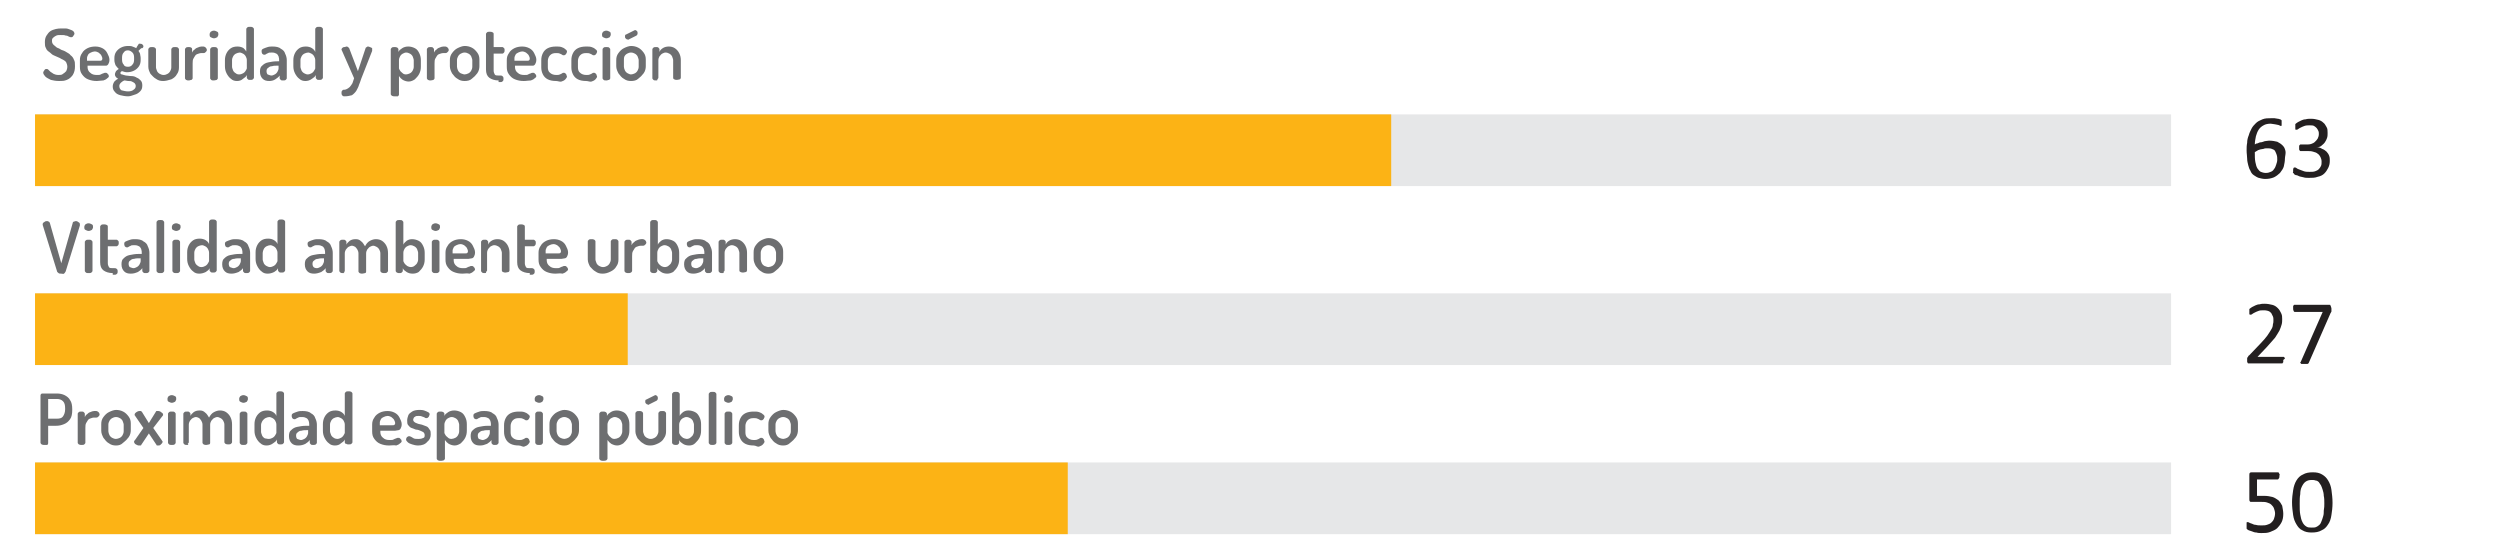 <svg xmlns="http://www.w3.org/2000/svg" xmlns:xlink="http://www.w3.org/1999/xlink" id="Layer_1" x="0px" y="0px" viewBox="0 0 456.8 100.9" style="enable-background:new 0 0 456.8 100.9;" xml:space="preserve">
<style type="text/css">
	.st0{fill:#E6E7E8;}
	.st1{fill:#FCB315;}
	.st2{fill:#6D6E70;}
	.st3{fill:#231F20;}
</style>
<g>
	<g>
		<rect x="6.4" y="20.9" class="st0" width="390.3" height="13.1"></rect>
		<rect x="6.4" y="20.9" class="st1" width="247.8" height="13.1"></rect>
	</g>
	<g>
		<rect x="6.4" y="84.5" class="st0" width="390.3" height="13.1"></rect>
		<rect x="6.4" y="84.5" class="st1" width="188.7" height="13.1"></rect>
	</g>
	<g>
		<g>
			<path class="st2" d="M11.2,50c-0.2,0-0.4,0-0.5-0.1s-0.3-0.2-0.3-0.4l-2.6-8.4c0-0.1,0-0.1,0-0.1c0-0.1,0-0.2,0.1-0.3     c0.1-0.1,0.2-0.1,0.3-0.2s0.3-0.1,0.4-0.1c0.1,0,0.2,0,0.3,0.1c0.1,0,0.1,0.1,0.2,0.2l2.1,7.4l2.1-7.4c0-0.1,0.1-0.2,0.2-0.2     c0.1,0,0.2-0.1,0.3-0.1c0.1,0,0.3,0,0.4,0.1s0.2,0.1,0.3,0.2c0.1,0.1,0.1,0.2,0.1,0.3c0,0,0,0,0,0.1s0,0,0,0.1l-2.6,8.4     c-0.1,0.2-0.2,0.3-0.3,0.4S11.4,50,11.2,50z"></path>
			<path class="st2" d="M16.2,42.2c-0.2,0-0.4-0.1-0.6-0.2c-0.2-0.1-0.2-0.3-0.2-0.5c0-0.2,0.1-0.4,0.2-0.5c0.2-0.1,0.3-0.2,0.6-0.2     c0.2,0,0.4,0.1,0.6,0.2c0.2,0.1,0.2,0.3,0.2,0.5c0,0.2-0.1,0.3-0.2,0.5C16.6,42.1,16.4,42.2,16.2,42.2z M16.2,49.9     c-0.2,0-0.4,0-0.5-0.1c-0.1-0.1-0.2-0.2-0.2-0.3v-5.3c0-0.1,0.1-0.2,0.2-0.3c0.1-0.1,0.3-0.1,0.5-0.1c0.2,0,0.4,0,0.5,0.1     c0.1,0.1,0.2,0.2,0.2,0.3v5.3c0,0.1-0.1,0.2-0.2,0.3C16.6,49.9,16.4,49.9,16.2,49.9z"></path>
			<path class="st2" d="M20.6,49.9c-0.7,0-1.3-0.2-1.7-0.5s-0.6-0.8-0.6-1.5v-6.5c0-0.1,0.1-0.2,0.2-0.3c0.1-0.1,0.3-0.1,0.5-0.1     c0.2,0,0.3,0,0.5,0.1s0.2,0.2,0.2,0.3v2.4h1.6c0.1,0,0.2,0.1,0.3,0.2c0.1,0.1,0.1,0.2,0.1,0.4s0,0.2-0.1,0.4     c-0.1,0.1-0.2,0.2-0.3,0.2h-1.6v3.1c0,0.3,0.1,0.5,0.2,0.7s0.4,0.2,0.7,0.2H21c0.2,0,0.3,0.1,0.4,0.2c0.1,0.1,0.1,0.3,0.1,0.4     c0,0.1,0,0.3-0.1,0.4c-0.1,0.1-0.2,0.2-0.4,0.2H20.6z"></path>
			<path class="st2" d="M23.9,50c-0.5,0-0.9-0.1-1.2-0.4s-0.5-0.7-0.5-1.3c0-0.5,0.1-0.9,0.4-1.1c0.3-0.3,0.6-0.5,1.1-0.6     c0.5-0.1,1-0.2,1.6-0.2h0.6v-0.2c0-0.2,0-0.4-0.1-0.7c-0.1-0.2-0.2-0.4-0.4-0.5c-0.2-0.1-0.4-0.2-0.8-0.2s-0.6,0-0.7,0.1     c-0.2,0.1-0.3,0.1-0.4,0.2s-0.2,0.1-0.3,0.1c-0.2,0-0.3-0.1-0.4-0.2c-0.1-0.2-0.1-0.3-0.1-0.5s0.1-0.3,0.3-0.4     c0.2-0.1,0.5-0.2,0.8-0.3c0.3-0.1,0.6-0.1,0.9-0.1c0.6,0,1.2,0.1,1.5,0.4c0.4,0.2,0.7,0.5,0.8,0.9c0.2,0.4,0.3,0.8,0.3,1.2v3.3     c0,0.1-0.1,0.2-0.2,0.3c-0.1,0.1-0.3,0.1-0.5,0.1c-0.2,0-0.3,0-0.4-0.1c-0.1-0.1-0.2-0.2-0.2-0.3V49c-0.2,0.3-0.5,0.5-0.8,0.7     C24.7,49.9,24.4,50,23.9,50z M24.4,49c0.2,0,0.4-0.1,0.6-0.2s0.4-0.3,0.5-0.5s0.2-0.4,0.2-0.6v-0.5h-0.3c-0.3,0-0.6,0-0.9,0.1     c-0.3,0-0.5,0.1-0.7,0.3c-0.2,0.1-0.3,0.3-0.3,0.6c0,0.3,0.1,0.5,0.2,0.6C24,48.9,24.2,49,24.4,49z"></path>
			<path class="st2" d="M29.3,49.9c-0.2,0-0.4,0-0.5-0.1c-0.1-0.1-0.2-0.2-0.2-0.3v-8.9c0-0.1,0.1-0.2,0.2-0.3     c0.1-0.1,0.3-0.1,0.5-0.1c0.2,0,0.4,0,0.5,0.1c0.1,0.1,0.2,0.2,0.2,0.3v8.9c0,0.1-0.1,0.2-0.2,0.3C29.7,49.9,29.5,49.9,29.3,49.9     z"></path>
			<path class="st2" d="M32.2,42.2c-0.2,0-0.4-0.1-0.6-0.2c-0.2-0.1-0.2-0.3-0.2-0.5c0-0.2,0.1-0.4,0.2-0.5c0.2-0.1,0.3-0.2,0.6-0.2     c0.2,0,0.4,0.1,0.6,0.2c0.2,0.1,0.2,0.3,0.2,0.5c0,0.2-0.1,0.3-0.2,0.5C32.6,42.1,32.4,42.2,32.2,42.2z M32.2,49.9     c-0.2,0-0.4,0-0.5-0.1c-0.1-0.1-0.2-0.2-0.2-0.3v-5.3c0-0.1,0.1-0.2,0.2-0.3c0.1-0.1,0.3-0.1,0.5-0.1c0.2,0,0.4,0,0.5,0.1     c0.1,0.1,0.2,0.2,0.2,0.3v5.3c0,0.1-0.1,0.2-0.2,0.3C32.6,49.9,32.4,49.9,32.2,49.9z"></path>
			<path class="st2" d="M36.4,50c-0.4,0-0.8-0.1-1.1-0.4c-0.3-0.2-0.6-0.6-0.8-1c-0.2-0.4-0.3-0.8-0.3-1.3v-1.2     c0-0.5,0.1-0.9,0.3-1.3s0.5-0.7,0.8-0.9c0.3-0.2,0.7-0.3,1.2-0.3c0.4,0,0.8,0.1,1.1,0.3c0.3,0.2,0.5,0.4,0.6,0.7v-4.1     c0-0.1,0.1-0.2,0.2-0.3c0.1-0.1,0.3-0.1,0.5-0.1c0.2,0,0.3,0,0.5,0.1c0.1,0.1,0.2,0.2,0.2,0.3v8.9c0,0.1-0.1,0.2-0.2,0.3     c-0.1,0.1-0.3,0.1-0.5,0.1c-0.2,0-0.3,0-0.4-0.1c-0.1-0.1-0.2-0.2-0.2-0.3V49c-0.1,0.3-0.4,0.5-0.7,0.7     C37.2,49.9,36.8,50,36.4,50z M36.8,48.8c0.3,0,0.5-0.1,0.7-0.2c0.2-0.1,0.4-0.3,0.5-0.5c0.1-0.2,0.2-0.3,0.2-0.4v-1.5     c0-0.3-0.1-0.5-0.2-0.7s-0.3-0.4-0.5-0.5s-0.4-0.2-0.6-0.2c-0.2,0-0.5,0.1-0.7,0.2s-0.4,0.3-0.5,0.5s-0.2,0.4-0.2,0.7v1.2     c0,0.2,0.1,0.4,0.2,0.7c0.1,0.2,0.3,0.4,0.5,0.5C36.3,48.7,36.5,48.8,36.8,48.8z"></path>
			<path class="st2" d="M42.3,50c-0.5,0-0.9-0.1-1.2-0.4s-0.5-0.7-0.5-1.3c0-0.5,0.1-0.9,0.4-1.1c0.3-0.3,0.6-0.5,1.1-0.6     c0.5-0.1,1-0.2,1.6-0.2h0.6v-0.2c0-0.2,0-0.4-0.1-0.7c-0.1-0.2-0.2-0.4-0.4-0.5c-0.2-0.1-0.4-0.2-0.8-0.2s-0.6,0-0.7,0.1     c-0.2,0.1-0.3,0.1-0.4,0.2s-0.2,0.1-0.3,0.1c-0.2,0-0.3-0.1-0.4-0.2c-0.1-0.2-0.1-0.3-0.1-0.5s0.1-0.3,0.3-0.4     c0.2-0.1,0.5-0.2,0.8-0.3c0.3-0.1,0.6-0.1,0.9-0.1c0.6,0,1.2,0.1,1.5,0.4c0.4,0.2,0.7,0.5,0.8,0.9c0.2,0.4,0.3,0.8,0.3,1.2v3.3     c0,0.1-0.1,0.2-0.2,0.3c-0.1,0.1-0.3,0.1-0.5,0.1c-0.2,0-0.3,0-0.4-0.1c-0.1-0.1-0.2-0.2-0.2-0.3V49c-0.2,0.3-0.5,0.5-0.8,0.7     C43.1,49.9,42.7,50,42.3,50z M42.7,49c0.2,0,0.4-0.1,0.6-0.2s0.4-0.3,0.5-0.5s0.2-0.4,0.2-0.6v-0.5h-0.3c-0.3,0-0.6,0-0.9,0.1     c-0.3,0-0.5,0.1-0.7,0.3c-0.2,0.1-0.3,0.3-0.3,0.6c0,0.3,0.1,0.5,0.2,0.6C42.3,48.9,42.5,49,42.7,49z"></path>
			<path class="st2" d="M48.9,50c-0.4,0-0.8-0.1-1.1-0.4c-0.3-0.2-0.6-0.6-0.8-1c-0.2-0.4-0.3-0.8-0.3-1.3v-1.2     c0-0.5,0.1-0.9,0.3-1.3s0.5-0.7,0.8-0.9c0.3-0.2,0.7-0.3,1.2-0.3c0.4,0,0.8,0.1,1.1,0.3c0.3,0.2,0.5,0.4,0.6,0.7v-4.1     c0-0.1,0.1-0.2,0.2-0.3c0.1-0.1,0.3-0.1,0.5-0.1c0.2,0,0.3,0,0.5,0.1c0.1,0.1,0.2,0.2,0.2,0.3v8.9c0,0.1-0.1,0.2-0.2,0.3     c-0.1,0.1-0.3,0.1-0.5,0.1c-0.2,0-0.3,0-0.4-0.1c-0.1-0.1-0.2-0.2-0.2-0.3V49c-0.1,0.3-0.4,0.5-0.7,0.7     C49.7,49.9,49.3,50,48.9,50z M49.3,48.8c0.3,0,0.5-0.1,0.7-0.2c0.2-0.1,0.4-0.3,0.5-0.5c0.1-0.2,0.2-0.3,0.2-0.4v-1.5     c0-0.3-0.1-0.5-0.2-0.7S50.2,45.1,50,45s-0.4-0.2-0.6-0.2c-0.2,0-0.5,0.1-0.7,0.2s-0.4,0.3-0.5,0.5S48,46,48,46.2v1.2     c0,0.2,0.1,0.4,0.2,0.7c0.1,0.2,0.3,0.4,0.5,0.5C48.9,48.7,49.1,48.8,49.3,48.8z"></path>
			<path class="st2" d="M57.4,50c-0.5,0-0.9-0.1-1.2-0.4s-0.5-0.7-0.5-1.3c0-0.5,0.1-0.9,0.4-1.1c0.3-0.3,0.6-0.5,1.1-0.6     c0.5-0.1,1-0.2,1.6-0.2h0.6v-0.2c0-0.2,0-0.4-0.1-0.7c-0.1-0.2-0.2-0.4-0.4-0.5c-0.2-0.1-0.4-0.2-0.8-0.2s-0.6,0-0.7,0.1     c-0.2,0.1-0.3,0.1-0.4,0.2s-0.2,0.1-0.3,0.1c-0.2,0-0.3-0.1-0.4-0.2c-0.1-0.2-0.1-0.3-0.1-0.5s0.1-0.3,0.3-0.4     c0.2-0.1,0.5-0.2,0.8-0.3c0.3-0.1,0.6-0.1,0.9-0.1c0.6,0,1.2,0.1,1.5,0.4c0.4,0.2,0.7,0.5,0.8,0.9c0.2,0.4,0.3,0.8,0.3,1.2v3.3     c0,0.1-0.1,0.2-0.2,0.3c-0.1,0.1-0.3,0.1-0.5,0.1c-0.2,0-0.3,0-0.4-0.1c-0.1-0.1-0.2-0.2-0.2-0.3V49c-0.2,0.3-0.5,0.5-0.8,0.7     C58.2,49.9,57.8,50,57.4,50z M57.9,49c0.2,0,0.4-0.1,0.6-0.2s0.4-0.3,0.5-0.5s0.2-0.4,0.2-0.6v-0.5H59c-0.3,0-0.6,0-0.9,0.1     c-0.3,0-0.5,0.1-0.7,0.3c-0.2,0.1-0.3,0.3-0.3,0.6c0,0.3,0.1,0.5,0.2,0.6C57.4,48.9,57.6,49,57.9,49z"></path>
			<path class="st2" d="M62.7,49.9c-0.2,0-0.4,0-0.5-0.1c-0.1-0.1-0.2-0.2-0.2-0.3v-5.3c0-0.1,0.1-0.2,0.2-0.3     c0.1-0.1,0.3-0.1,0.5-0.1c0.2,0,0.3,0,0.4,0.1c0.1,0.1,0.2,0.2,0.2,0.3v0.5c0.1-0.3,0.4-0.5,0.6-0.7c0.3-0.2,0.6-0.3,1.1-0.3     c0.4,0,0.7,0.1,1,0.4c0.3,0.2,0.5,0.6,0.7,0.9c0.2-0.4,0.5-0.8,0.9-1c0.4-0.2,0.7-0.3,1.1-0.3c0.4,0,0.8,0.1,1.1,0.3     c0.3,0.2,0.6,0.5,0.8,0.9c0.2,0.4,0.3,0.8,0.3,1.4v3.2c0,0.1-0.1,0.2-0.2,0.3c-0.1,0.1-0.3,0.1-0.5,0.1c-0.2,0-0.3,0-0.5-0.1     c-0.1-0.1-0.2-0.2-0.2-0.3v-3.2c0-0.3-0.1-0.5-0.2-0.7c-0.1-0.2-0.3-0.4-0.5-0.5c-0.2-0.1-0.4-0.2-0.6-0.2     c-0.2,0-0.4,0.1-0.6,0.2s-0.3,0.3-0.5,0.5c-0.1,0.2-0.2,0.4-0.2,0.7v3.3c0,0.2-0.1,0.3-0.2,0.3s-0.3,0.1-0.5,0.1     c-0.2,0-0.3,0-0.5-0.1c-0.1-0.1-0.2-0.2-0.2-0.3v-3.3c0-0.3-0.1-0.5-0.2-0.7c-0.1-0.2-0.3-0.4-0.4-0.5c-0.2-0.1-0.4-0.2-0.6-0.2     c-0.2,0-0.4,0.1-0.6,0.2s-0.3,0.3-0.5,0.5c-0.1,0.2-0.2,0.4-0.2,0.7v3.2c0,0.1-0.1,0.2-0.2,0.3C63.1,49.9,62.9,49.9,62.7,49.9z"></path>
			<path class="st2" d="M75.4,50c-0.4,0-0.8-0.1-1.1-0.3c-0.3-0.2-0.6-0.4-0.7-0.7v0.5c0,0.1-0.1,0.2-0.2,0.3     c-0.1,0.1-0.3,0.1-0.4,0.1c-0.2,0-0.3,0-0.5-0.1c-0.1-0.1-0.2-0.2-0.2-0.3v-8.9c0-0.1,0.1-0.2,0.2-0.3c0.1-0.1,0.3-0.1,0.5-0.1     c0.2,0,0.4,0,0.5,0.1c0.1,0.1,0.2,0.2,0.2,0.3v4.1c0.1-0.3,0.4-0.5,0.6-0.7c0.3-0.2,0.6-0.3,1-0.3c0.4,0,0.8,0.1,1.2,0.3     s0.6,0.5,0.8,0.9s0.3,0.8,0.3,1.3v1.2c0,0.5-0.1,0.9-0.3,1.3c-0.2,0.4-0.5,0.7-0.8,1C76.2,49.9,75.8,50,75.4,50z M75.1,48.8     c0.2,0,0.5-0.1,0.6-0.2s0.4-0.3,0.5-0.5c0.1-0.2,0.2-0.4,0.2-0.7v-1.2c0-0.2-0.1-0.4-0.2-0.7c-0.1-0.2-0.3-0.4-0.5-0.5     s-0.4-0.2-0.7-0.2c-0.2,0-0.4,0.1-0.6,0.2c-0.2,0.1-0.4,0.3-0.5,0.5s-0.2,0.4-0.2,0.7v1.5c0,0.1,0.1,0.2,0.2,0.4s0.3,0.3,0.5,0.5     C74.6,48.7,74.8,48.8,75.1,48.8z"></path>
			<path class="st2" d="M79.6,42.2c-0.2,0-0.4-0.1-0.6-0.2c-0.2-0.1-0.2-0.3-0.2-0.5c0-0.2,0.1-0.4,0.2-0.5c0.2-0.1,0.3-0.2,0.6-0.2     c0.2,0,0.4,0.1,0.6,0.2c0.2,0.1,0.2,0.3,0.2,0.5c0,0.2-0.1,0.3-0.2,0.5C80,42.1,79.8,42.2,79.6,42.2z M79.6,49.9     c-0.2,0-0.4,0-0.5-0.1c-0.1-0.1-0.2-0.2-0.2-0.3v-5.3c0-0.1,0.1-0.2,0.2-0.3c0.1-0.1,0.3-0.1,0.5-0.1c0.2,0,0.4,0,0.5,0.1     c0.1,0.1,0.2,0.2,0.2,0.3v5.3c0,0.1-0.1,0.2-0.2,0.3C80,49.9,79.8,49.9,79.6,49.9z"></path>
			<path class="st2" d="M84.5,50c-0.6,0-1.1-0.1-1.6-0.3s-0.8-0.5-1.1-0.9c-0.3-0.4-0.4-0.8-0.4-1.4v-1.2c0-0.5,0.1-0.9,0.4-1.3     c0.2-0.4,0.6-0.7,1-0.9c0.4-0.2,0.9-0.3,1.4-0.3c0.5,0,0.9,0.1,1.3,0.3c0.4,0.2,0.7,0.5,0.9,0.9s0.4,0.8,0.4,1.2     c0,0.4-0.1,0.6-0.2,0.8c-0.1,0.2-0.3,0.3-0.4,0.3c-0.2,0-0.4,0.1-0.6,0.1h-2.7v0.3c0,0.4,0.2,0.8,0.5,1c0.3,0.3,0.7,0.4,1.2,0.4     c0.3,0,0.6,0,0.7-0.1c0.2-0.1,0.4-0.2,0.5-0.2c0.1-0.1,0.3-0.1,0.4-0.1c0.1,0,0.2,0,0.3,0.1c0.1,0.1,0.1,0.2,0.2,0.2     c0,0.1,0.1,0.2,0.1,0.3c0,0.1-0.1,0.3-0.3,0.4c-0.2,0.2-0.4,0.3-0.7,0.4C85.3,49.9,84.9,50,84.5,50z M82.8,46.3H85     c0.2,0,0.3,0,0.4-0.1c0.1-0.1,0.1-0.2,0.1-0.3c0-0.2-0.1-0.4-0.2-0.6c-0.1-0.2-0.3-0.3-0.5-0.5c-0.2-0.1-0.4-0.2-0.7-0.2     c-0.2,0-0.5,0.1-0.7,0.2c-0.2,0.1-0.4,0.2-0.5,0.4c-0.1,0.2-0.2,0.4-0.2,0.6V46.3z"></path>
			<path class="st2" d="M88.6,49.9c-0.2,0-0.4,0-0.5-0.1c-0.1-0.1-0.2-0.2-0.2-0.3v-5.3c0-0.1,0.1-0.2,0.2-0.3     c0.1-0.1,0.3-0.1,0.5-0.1c0.2,0,0.3,0,0.4,0.1c0.1,0.1,0.2,0.2,0.2,0.3v0.5c0.1-0.3,0.3-0.5,0.6-0.7c0.3-0.2,0.7-0.3,1.1-0.3     c0.4,0,0.8,0.1,1.1,0.3c0.3,0.2,0.6,0.5,0.8,0.9s0.3,0.8,0.3,1.3v3.2c0,0.1-0.1,0.3-0.2,0.3s-0.3,0.1-0.5,0.1     c-0.2,0-0.3,0-0.5-0.1s-0.2-0.2-0.2-0.3v-3.2c0-0.2-0.1-0.4-0.2-0.7c-0.1-0.2-0.3-0.4-0.5-0.5c-0.2-0.1-0.4-0.2-0.7-0.2     c-0.2,0-0.4,0.1-0.6,0.2c-0.2,0.1-0.3,0.3-0.5,0.5c-0.1,0.2-0.2,0.4-0.2,0.7v3.2c0,0.1-0.1,0.2-0.2,0.3     C88.9,49.9,88.7,49.9,88.6,49.9z"></path>
			<path class="st2" d="M96.8,49.9c-0.7,0-1.3-0.2-1.7-0.5s-0.6-0.8-0.6-1.5v-6.5c0-0.1,0.1-0.2,0.2-0.3c0.1-0.1,0.3-0.1,0.5-0.1     c0.2,0,0.3,0,0.5,0.1s0.2,0.2,0.2,0.3v2.4h1.6c0.1,0,0.2,0.1,0.3,0.2c0.1,0.1,0.1,0.2,0.1,0.4s0,0.2-0.1,0.4     c-0.1,0.1-0.2,0.2-0.3,0.2h-1.6v3.1c0,0.3,0.1,0.5,0.2,0.7s0.4,0.2,0.7,0.2h0.4c0.2,0,0.3,0.1,0.4,0.2c0.1,0.1,0.1,0.3,0.1,0.4     c0,0.1,0,0.3-0.1,0.4c-0.1,0.1-0.2,0.2-0.4,0.2H96.8z"></path>
			<path class="st2" d="M101.5,50c-0.6,0-1.1-0.1-1.6-0.3s-0.8-0.5-1.1-0.9c-0.3-0.4-0.4-0.8-0.4-1.4v-1.2c0-0.5,0.1-0.9,0.4-1.3     c0.2-0.4,0.6-0.7,1-0.9c0.4-0.2,0.9-0.3,1.4-0.3c0.5,0,0.9,0.1,1.3,0.3c0.4,0.2,0.7,0.5,0.9,0.9s0.4,0.8,0.4,1.2     c0,0.4-0.1,0.6-0.2,0.8c-0.1,0.2-0.3,0.3-0.4,0.3c-0.2,0-0.4,0.1-0.6,0.1h-2.7v0.3c0,0.4,0.2,0.8,0.5,1c0.3,0.3,0.7,0.4,1.2,0.4     c0.3,0,0.6,0,0.7-0.1c0.2-0.1,0.4-0.2,0.5-0.2c0.1-0.1,0.3-0.1,0.4-0.1c0.1,0,0.2,0,0.3,0.1c0.1,0.1,0.1,0.2,0.2,0.2     c0,0.1,0.1,0.2,0.1,0.3c0,0.1-0.1,0.3-0.3,0.4c-0.2,0.2-0.4,0.3-0.7,0.4C102.3,49.9,101.9,50,101.5,50z M99.8,46.3h2.2     c0.2,0,0.3,0,0.4-0.1c0.1-0.1,0.1-0.2,0.1-0.3c0-0.2-0.1-0.4-0.2-0.6c-0.1-0.2-0.3-0.3-0.5-0.5c-0.2-0.1-0.4-0.2-0.7-0.2     c-0.2,0-0.5,0.1-0.7,0.2c-0.2,0.1-0.4,0.2-0.5,0.4c-0.1,0.2-0.2,0.4-0.2,0.6V46.3z"></path>
			<path class="st2" d="M110.1,50c-0.5,0-0.9-0.1-1.3-0.4c-0.4-0.2-0.7-0.6-1-0.9c-0.2-0.4-0.4-0.8-0.4-1.3v-3.3     c0-0.1,0.1-0.2,0.2-0.3c0.1-0.1,0.3-0.1,0.5-0.1c0.2,0,0.3,0,0.5,0.1c0.1,0.1,0.2,0.2,0.2,0.3v3.3c0,0.2,0.1,0.4,0.2,0.7     c0.1,0.2,0.3,0.4,0.5,0.5s0.4,0.2,0.7,0.2s0.5-0.1,0.7-0.2s0.4-0.3,0.5-0.5s0.2-0.4,0.2-0.7v-3.3c0-0.1,0.1-0.2,0.2-0.3     c0.1-0.1,0.3-0.1,0.5-0.1c0.2,0,0.4,0,0.5,0.1c0.1,0.1,0.2,0.2,0.2,0.3v3.3c0,0.5-0.1,0.9-0.4,1.3c-0.2,0.4-0.6,0.7-1,0.9     C111,49.9,110.6,50,110.1,50z"></path>
			<path class="st2" d="M114.8,49.9c-0.2,0-0.3,0-0.5-0.1c-0.1-0.1-0.2-0.2-0.2-0.3v-5.3c0-0.1,0.1-0.2,0.2-0.3     c0.1-0.1,0.3-0.1,0.5-0.1c0.2,0,0.3,0,0.4,0.1c0.1,0.1,0.2,0.2,0.2,0.3v0.6c0.1-0.2,0.2-0.4,0.4-0.5c0.2-0.2,0.3-0.3,0.6-0.4     c0.2-0.1,0.5-0.2,0.7-0.2h0.4c0.1,0,0.3,0.1,0.4,0.2s0.2,0.3,0.2,0.4c0,0.2-0.1,0.3-0.2,0.4s-0.2,0.2-0.4,0.2h-0.4     c-0.3,0-0.5,0.1-0.8,0.2s-0.4,0.4-0.6,0.7c-0.2,0.3-0.2,0.6-0.2,1v2.7c0,0.1-0.1,0.2-0.2,0.3C115.1,49.9,115,49.9,114.8,49.9z"></path>
			<path class="st2" d="M121.9,50c-0.4,0-0.8-0.1-1.1-0.3c-0.3-0.2-0.6-0.4-0.7-0.7v0.5c0,0.1-0.1,0.2-0.2,0.3     c-0.1,0.1-0.3,0.1-0.4,0.1c-0.2,0-0.3,0-0.5-0.1c-0.1-0.1-0.2-0.2-0.2-0.3v-8.9c0-0.1,0.1-0.2,0.2-0.3c0.1-0.1,0.3-0.1,0.5-0.1     c0.2,0,0.4,0,0.5,0.1c0.1,0.1,0.2,0.2,0.2,0.3v4.1c0.1-0.3,0.4-0.5,0.6-0.7c0.3-0.2,0.6-0.3,1-0.3c0.4,0,0.8,0.1,1.2,0.3     s0.6,0.5,0.8,0.9s0.3,0.8,0.3,1.3v1.2c0,0.5-0.1,0.9-0.3,1.3c-0.2,0.4-0.5,0.7-0.8,1C122.6,49.9,122.3,50,121.9,50z M121.5,48.8     c0.2,0,0.5-0.1,0.6-0.2s0.4-0.3,0.5-0.5c0.1-0.2,0.2-0.4,0.2-0.7v-1.2c0-0.2-0.1-0.4-0.2-0.7c-0.1-0.2-0.3-0.4-0.5-0.5     s-0.4-0.2-0.7-0.2c-0.2,0-0.4,0.1-0.6,0.2c-0.2,0.1-0.4,0.3-0.5,0.5s-0.2,0.4-0.2,0.7v1.5c0,0.1,0.1,0.2,0.2,0.4s0.3,0.3,0.5,0.5     C121,48.7,121.2,48.8,121.5,48.8z"></path>
			<path class="st2" d="M126.7,50c-0.5,0-0.9-0.1-1.2-0.4s-0.5-0.7-0.5-1.3c0-0.5,0.1-0.9,0.4-1.1c0.3-0.3,0.6-0.5,1.1-0.6     c0.5-0.1,1-0.2,1.6-0.2h0.6v-0.2c0-0.2,0-0.4-0.1-0.7c-0.1-0.2-0.2-0.4-0.4-0.5c-0.2-0.1-0.4-0.2-0.8-0.2s-0.6,0-0.7,0.1     c-0.2,0.1-0.3,0.1-0.4,0.2s-0.2,0.1-0.3,0.1c-0.2,0-0.3-0.1-0.4-0.2c-0.1-0.2-0.1-0.3-0.1-0.5s0.1-0.3,0.3-0.4     c0.2-0.1,0.5-0.2,0.8-0.3c0.3-0.1,0.6-0.1,0.9-0.1c0.6,0,1.2,0.1,1.5,0.4c0.4,0.2,0.7,0.5,0.8,0.9c0.2,0.4,0.3,0.8,0.3,1.2v3.3     c0,0.1-0.1,0.2-0.2,0.3c-0.1,0.1-0.3,0.1-0.5,0.1c-0.2,0-0.3,0-0.4-0.1c-0.1-0.1-0.2-0.2-0.2-0.3V49c-0.2,0.3-0.5,0.5-0.8,0.7     C127.5,49.9,127.1,50,126.7,50z M127.2,49c0.2,0,0.4-0.1,0.6-0.2s0.4-0.3,0.5-0.5s0.2-0.4,0.2-0.6v-0.5h-0.3     c-0.3,0-0.6,0-0.9,0.1c-0.3,0-0.5,0.1-0.7,0.3c-0.2,0.1-0.3,0.3-0.3,0.6c0,0.3,0.1,0.5,0.2,0.6C126.7,48.9,126.9,49,127.2,49z"></path>
			<path class="st2" d="M132,49.9c-0.2,0-0.4,0-0.5-0.1c-0.1-0.1-0.2-0.2-0.2-0.3v-5.3c0-0.1,0.1-0.2,0.2-0.3     c0.1-0.1,0.3-0.1,0.5-0.1c0.2,0,0.3,0,0.4,0.1c0.1,0.1,0.2,0.2,0.2,0.3v0.5c0.1-0.3,0.3-0.5,0.6-0.7c0.3-0.2,0.7-0.3,1.1-0.3     c0.4,0,0.8,0.1,1.1,0.3c0.3,0.2,0.6,0.5,0.8,0.9s0.3,0.8,0.3,1.3v3.2c0,0.1-0.1,0.3-0.2,0.3s-0.3,0.1-0.5,0.1     c-0.2,0-0.3,0-0.5-0.1s-0.2-0.2-0.2-0.3v-3.2c0-0.2-0.1-0.4-0.2-0.7c-0.1-0.2-0.3-0.4-0.5-0.5c-0.2-0.1-0.4-0.2-0.7-0.2     c-0.2,0-0.4,0.1-0.6,0.2c-0.2,0.1-0.3,0.3-0.5,0.5c-0.1,0.2-0.2,0.4-0.2,0.7v3.2c0,0.1-0.1,0.2-0.2,0.3     C132.3,49.9,132.2,49.9,132,49.9z"></path>
			<path class="st2" d="M140.4,50c-0.5,0-0.9-0.1-1.3-0.4c-0.4-0.2-0.7-0.6-1-1c-0.2-0.4-0.4-0.8-0.4-1.3v-1.2     c0-0.5,0.1-0.9,0.4-1.3s0.6-0.7,1-0.9c0.4-0.2,0.9-0.4,1.3-0.4c0.5,0,0.9,0.1,1.3,0.3c0.4,0.2,0.7,0.5,1,0.9s0.4,0.8,0.4,1.3v1.2     c0,0.4-0.1,0.9-0.4,1.3s-0.6,0.7-1,1C141.3,49.9,140.9,50,140.4,50z M140.4,48.8c0.2,0,0.5-0.1,0.7-0.2c0.2-0.1,0.4-0.3,0.5-0.5     c0.1-0.2,0.2-0.4,0.2-0.7v-1.2c0-0.2-0.1-0.4-0.2-0.7c-0.1-0.2-0.3-0.4-0.5-0.5c-0.2-0.1-0.4-0.2-0.7-0.2c-0.3,0-0.5,0.1-0.7,0.2     c-0.2,0.1-0.4,0.3-0.5,0.5s-0.2,0.4-0.2,0.7v1.2c0,0.2,0.1,0.5,0.2,0.7c0.1,0.2,0.3,0.4,0.5,0.5C140,48.7,140.2,48.8,140.4,48.8z     "></path>
		</g>
	</g>
	<g>
		<rect x="6.4" y="53.6" class="st0" width="390.3" height="13.1"></rect>
		<rect x="6.4" y="53.6" class="st1" width="108.3" height="13.1"></rect>
		<g>
			<g>
				<path class="st2" d="M8.1,81.3c-0.2,0-0.3,0-0.5-0.1c-0.1-0.1-0.2-0.2-0.2-0.3v-8.6c0-0.1,0-0.2,0.1-0.3s0.2-0.1,0.4-0.1h2.5      c0.5,0,1,0.1,1.4,0.3c0.4,0.2,0.8,0.5,1,0.9c0.3,0.4,0.4,1,0.4,1.7v0.1c0,0.7-0.1,1.3-0.4,1.7c-0.3,0.4-0.6,0.7-1.1,0.9      s-0.9,0.3-1.5,0.3H8.8v3.2c0,0.1-0.1,0.3-0.2,0.3S8.3,81.3,8.1,81.3z M8.8,76.5h1.6c0.5,0,0.9-0.1,1.1-0.4s0.4-0.7,0.4-1.3v-0.2      c0-0.6-0.1-1-0.4-1.3c-0.3-0.3-0.7-0.4-1.1-0.4H8.8V76.5z"></path>
				<path class="st2" d="M14.9,81.3c-0.2,0-0.3,0-0.5-0.1c-0.1-0.1-0.2-0.2-0.2-0.3v-5.3c0-0.1,0.1-0.2,0.2-0.3      c0.1-0.1,0.3-0.1,0.5-0.1c0.2,0,0.3,0,0.4,0.1c0.1,0.1,0.2,0.2,0.2,0.3v0.6c0.1-0.2,0.2-0.4,0.4-0.5c0.2-0.2,0.3-0.3,0.6-0.4      c0.2-0.1,0.5-0.2,0.7-0.2h0.4c0.1,0,0.3,0.1,0.4,0.2s0.2,0.3,0.2,0.4c0,0.2-0.1,0.3-0.2,0.4s-0.2,0.2-0.4,0.2h-0.4      c-0.3,0-0.5,0.1-0.8,0.2s-0.4,0.4-0.6,0.7c-0.2,0.3-0.2,0.6-0.2,1v2.7c0,0.1-0.1,0.2-0.2,0.3C15.3,81.3,15.1,81.3,14.9,81.3z"></path>
				<path class="st2" d="M21.2,81.4c-0.5,0-0.9-0.1-1.3-0.4c-0.4-0.2-0.7-0.6-1-1c-0.2-0.4-0.4-0.8-0.4-1.3v-1.2      c0-0.5,0.1-0.9,0.4-1.3s0.6-0.7,1-0.9c0.4-0.2,0.9-0.4,1.3-0.4c0.5,0,0.9,0.1,1.3,0.3c0.4,0.2,0.7,0.5,1,0.9s0.4,0.8,0.4,1.3      v1.2c0,0.4-0.1,0.9-0.4,1.3s-0.6,0.7-1,1C22.1,81.3,21.7,81.4,21.2,81.4z M21.2,80.2c0.2,0,0.5-0.1,0.7-0.2      c0.2-0.1,0.4-0.3,0.5-0.5c0.1-0.2,0.2-0.4,0.2-0.7v-1.2c0-0.2-0.1-0.4-0.2-0.7c-0.1-0.2-0.3-0.4-0.5-0.5      c-0.2-0.1-0.4-0.2-0.7-0.2c-0.3,0-0.5,0.1-0.7,0.2c-0.2,0.1-0.4,0.3-0.5,0.5s-0.2,0.4-0.2,0.7v1.2c0,0.2,0.1,0.5,0.2,0.7      c0.1,0.2,0.3,0.4,0.5,0.5C20.7,80.1,20.9,80.2,21.2,80.2z"></path>
				<path class="st2" d="M25.4,81.4c-0.1,0-0.2,0-0.4-0.1c-0.1-0.1-0.3-0.1-0.4-0.3c-0.1-0.1-0.1-0.2-0.1-0.3c0-0.1,0-0.2,0.1-0.2      l1.6-2.3L24.7,76c0,0,0-0.1-0.1-0.1c0,0,0-0.1,0-0.1c0-0.1,0-0.2,0.1-0.3c0.1-0.1,0.2-0.2,0.4-0.3s0.3-0.1,0.4-0.1      c0,0,0.1,0,0.2,0s0.1,0.1,0.2,0.1l1.3,2.1l1.3-2.1c0-0.1,0.1-0.1,0.2-0.1c0.1,0,0.1,0,0.2,0c0.1,0,0.2,0,0.4,0.1      c0.1,0.1,0.3,0.2,0.4,0.3s0.1,0.2,0.1,0.3c0,0.1,0,0.1-0.1,0.2L28,78.2l1.6,2.3c0,0,0,0.1,0.1,0.1c0,0,0,0.1,0,0.1      c0,0.1,0,0.2-0.1,0.3s-0.2,0.2-0.3,0.3c-0.1,0.1-0.3,0.1-0.4,0.1c-0.1,0-0.1,0-0.2,0s-0.1-0.1-0.1-0.1l-1.4-2.1l-1.4,2.1      c0,0.1-0.1,0.1-0.2,0.1C25.5,81.4,25.4,81.4,25.4,81.4z"></path>
				<path class="st2" d="M31.4,73.6c-0.2,0-0.4-0.1-0.6-0.2c-0.2-0.1-0.2-0.3-0.2-0.5c0-0.2,0.1-0.4,0.2-0.5      c0.2-0.1,0.3-0.2,0.6-0.2c0.2,0,0.4,0.1,0.6,0.2c0.2,0.1,0.2,0.3,0.2,0.5c0,0.2-0.1,0.3-0.2,0.5C31.8,73.5,31.6,73.6,31.4,73.6z       M31.4,81.3c-0.2,0-0.4,0-0.5-0.1c-0.1-0.1-0.2-0.2-0.2-0.3v-5.3c0-0.1,0.1-0.2,0.2-0.3c0.1-0.1,0.3-0.1,0.5-0.1      c0.2,0,0.4,0,0.5,0.1c0.1,0.1,0.2,0.2,0.2,0.3v5.3c0,0.1-0.1,0.2-0.2,0.3C31.8,81.3,31.6,81.3,31.4,81.3z"></path>
				<path class="st2" d="M34.2,81.3c-0.2,0-0.4,0-0.5-0.1c-0.1-0.1-0.2-0.2-0.2-0.3v-5.3c0-0.1,0.1-0.2,0.2-0.3      c0.1-0.1,0.3-0.1,0.5-0.1c0.2,0,0.3,0,0.4,0.1c0.1,0.1,0.2,0.2,0.2,0.3V76c0.1-0.3,0.4-0.5,0.6-0.7c0.3-0.2,0.6-0.3,1.1-0.3      c0.4,0,0.7,0.1,1,0.4c0.3,0.2,0.5,0.6,0.7,0.9c0.2-0.4,0.5-0.8,0.9-1c0.4-0.2,0.7-0.3,1.1-0.3c0.4,0,0.8,0.1,1.1,0.3      c0.3,0.2,0.6,0.5,0.8,0.9c0.2,0.4,0.3,0.8,0.3,1.4v3.2c0,0.1-0.1,0.2-0.2,0.3c-0.1,0.1-0.3,0.1-0.5,0.1c-0.2,0-0.3,0-0.5-0.1      c-0.1-0.1-0.2-0.2-0.2-0.3v-3.2c0-0.3-0.1-0.5-0.2-0.7c-0.1-0.2-0.3-0.4-0.5-0.5c-0.2-0.1-0.4-0.2-0.6-0.2      c-0.2,0-0.4,0.1-0.6,0.2s-0.3,0.3-0.5,0.5c-0.1,0.2-0.2,0.4-0.2,0.7v3.3c0,0.2-0.1,0.3-0.2,0.3s-0.3,0.1-0.5,0.1      c-0.2,0-0.3,0-0.5-0.1c-0.1-0.1-0.2-0.2-0.2-0.3v-3.3c0-0.3-0.1-0.5-0.2-0.7c-0.1-0.2-0.3-0.4-0.4-0.5c-0.2-0.1-0.4-0.2-0.6-0.2      c-0.2,0-0.4,0.1-0.6,0.2s-0.3,0.3-0.5,0.5c-0.1,0.2-0.2,0.4-0.2,0.7v3.2c0,0.1-0.1,0.2-0.2,0.3C34.5,81.3,34.4,81.3,34.2,81.3z"></path>
				<path class="st2" d="M44.5,73.6c-0.2,0-0.4-0.1-0.6-0.2c-0.2-0.1-0.2-0.3-0.2-0.5c0-0.2,0.1-0.4,0.2-0.5      c0.2-0.1,0.3-0.2,0.6-0.2c0.2,0,0.4,0.1,0.6,0.2c0.2,0.1,0.2,0.3,0.2,0.5c0,0.2-0.1,0.3-0.2,0.5C44.9,73.5,44.7,73.6,44.5,73.6z       M44.5,81.3c-0.2,0-0.4,0-0.5-0.1c-0.1-0.1-0.2-0.2-0.2-0.3v-5.3c0-0.1,0.1-0.2,0.2-0.3c0.1-0.1,0.3-0.1,0.5-0.1      c0.2,0,0.4,0,0.5,0.1c0.1,0.1,0.2,0.2,0.2,0.3v5.3c0,0.1-0.1,0.2-0.2,0.3C44.9,81.3,44.7,81.3,44.5,81.3z"></path>
				<path class="st2" d="M48.7,81.4c-0.4,0-0.8-0.1-1.1-0.4c-0.3-0.2-0.6-0.6-0.8-1c-0.2-0.4-0.3-0.8-0.3-1.3v-1.2      c0-0.5,0.1-0.9,0.3-1.3s0.5-0.7,0.8-0.9c0.3-0.2,0.7-0.3,1.2-0.3c0.4,0,0.8,0.1,1.1,0.3c0.3,0.2,0.5,0.4,0.6,0.7v-4.1      c0-0.1,0.1-0.2,0.2-0.3c0.1-0.1,0.3-0.1,0.5-0.1c0.2,0,0.3,0,0.5,0.1c0.1,0.1,0.2,0.2,0.2,0.3v8.9c0,0.1-0.1,0.2-0.2,0.3      c-0.1,0.1-0.3,0.1-0.5,0.1c-0.2,0-0.3,0-0.4-0.1c-0.1-0.1-0.2-0.2-0.2-0.3v-0.5c-0.1,0.3-0.4,0.5-0.7,0.7      C49.5,81.3,49.1,81.4,48.7,81.4z M49.1,80.2c0.3,0,0.5-0.1,0.7-0.2c0.2-0.1,0.4-0.3,0.5-0.5c0.1-0.2,0.2-0.3,0.2-0.4v-1.5      c0-0.3-0.1-0.5-0.2-0.7s-0.3-0.4-0.5-0.5s-0.4-0.2-0.6-0.2c-0.2,0-0.5,0.1-0.7,0.2S48,76.8,47.9,77s-0.2,0.4-0.2,0.7v1.2      c0,0.2,0.1,0.4,0.2,0.7c0.1,0.2,0.3,0.4,0.5,0.5C48.6,80.1,48.8,80.2,49.1,80.2z"></path>
				<path class="st2" d="M54.5,81.4c-0.5,0-0.9-0.1-1.2-0.4s-0.5-0.7-0.5-1.3c0-0.5,0.1-0.9,0.4-1.1c0.3-0.3,0.6-0.5,1.1-0.6      c0.5-0.1,1-0.2,1.6-0.2h0.6v-0.2c0-0.2,0-0.4-0.1-0.7c-0.1-0.2-0.2-0.4-0.4-0.5c-0.2-0.1-0.4-0.2-0.8-0.2s-0.6,0-0.7,0.1      c-0.2,0.1-0.3,0.1-0.4,0.2s-0.2,0.1-0.3,0.1c-0.2,0-0.3-0.1-0.4-0.2c-0.1-0.2-0.1-0.3-0.1-0.5s0.1-0.3,0.3-0.4      c0.2-0.1,0.5-0.2,0.8-0.3c0.3-0.1,0.6-0.1,0.9-0.1c0.6,0,1.2,0.1,1.5,0.4c0.4,0.2,0.7,0.5,0.8,0.9c0.2,0.4,0.3,0.8,0.3,1.2v3.3      c0,0.1-0.1,0.2-0.2,0.3c-0.1,0.1-0.3,0.1-0.5,0.1c-0.2,0-0.3,0-0.4-0.1c-0.1-0.1-0.2-0.2-0.2-0.3v-0.5c-0.2,0.3-0.5,0.5-0.8,0.7      C55.4,81.3,55,81.4,54.5,81.4z M55,80.4c0.2,0,0.4-0.1,0.6-0.2s0.4-0.3,0.5-0.5s0.2-0.4,0.2-0.6v-0.5h-0.3c-0.3,0-0.6,0-0.9,0.1      c-0.3,0-0.5,0.1-0.7,0.3c-0.2,0.1-0.3,0.3-0.3,0.6c0,0.3,0.1,0.5,0.2,0.6C54.6,80.3,54.8,80.4,55,80.4z"></path>
				<path class="st2" d="M61.2,81.4c-0.4,0-0.8-0.1-1.1-0.4c-0.3-0.2-0.6-0.6-0.8-1c-0.2-0.4-0.3-0.8-0.3-1.3v-1.2      c0-0.5,0.1-0.9,0.3-1.3s0.5-0.7,0.8-0.9c0.3-0.2,0.7-0.3,1.2-0.3c0.4,0,0.8,0.1,1.1,0.3c0.3,0.2,0.5,0.4,0.6,0.7v-4.1      c0-0.1,0.1-0.2,0.2-0.3c0.1-0.1,0.3-0.1,0.5-0.1c0.2,0,0.3,0,0.5,0.1c0.1,0.1,0.2,0.2,0.2,0.3v8.9c0,0.1-0.1,0.2-0.2,0.3      c-0.1,0.1-0.3,0.1-0.5,0.1c-0.2,0-0.3,0-0.4-0.1C63.1,81.1,63,81,63,80.8v-0.5c-0.1,0.3-0.4,0.5-0.7,0.7      C62,81.3,61.6,81.4,61.2,81.4z M61.6,80.2c0.3,0,0.5-0.1,0.7-0.2c0.2-0.1,0.4-0.3,0.5-0.5c0.1-0.2,0.2-0.3,0.2-0.4v-1.5      c0-0.3-0.1-0.5-0.2-0.7s-0.3-0.4-0.5-0.5s-0.4-0.2-0.6-0.2c-0.2,0-0.5,0.1-0.7,0.2s-0.4,0.3-0.5,0.5s-0.2,0.4-0.2,0.7v1.2      c0,0.2,0.1,0.4,0.2,0.7c0.1,0.2,0.3,0.4,0.5,0.5C61.1,80.1,61.4,80.2,61.6,80.2z"></path>
				<path class="st2" d="M71.1,81.4c-0.6,0-1.1-0.1-1.6-0.3s-0.8-0.5-1.1-0.9c-0.3-0.4-0.4-0.8-0.4-1.4v-1.2c0-0.5,0.1-0.9,0.4-1.3      c0.2-0.4,0.6-0.7,1-0.9c0.4-0.2,0.9-0.3,1.4-0.3c0.5,0,0.9,0.1,1.3,0.3c0.4,0.2,0.7,0.5,0.9,0.9s0.4,0.8,0.4,1.2      c0,0.4-0.1,0.6-0.2,0.8c-0.1,0.2-0.3,0.3-0.4,0.3c-0.2,0-0.4,0.1-0.6,0.1h-2.7v0.3c0,0.4,0.2,0.8,0.5,1c0.3,0.3,0.7,0.4,1.2,0.4      c0.3,0,0.6,0,0.7-0.1c0.2-0.1,0.4-0.2,0.5-0.2c0.1-0.1,0.3-0.1,0.4-0.1c0.1,0,0.2,0,0.3,0.1c0.1,0.1,0.1,0.2,0.2,0.2      c0,0.1,0.1,0.2,0.1,0.3c0,0.1-0.1,0.3-0.3,0.4c-0.2,0.2-0.4,0.3-0.7,0.4C72,81.3,71.6,81.4,71.1,81.4z M69.5,77.7h2.2      c0.2,0,0.3,0,0.4-0.1c0.1-0.1,0.1-0.2,0.1-0.3c0-0.2-0.1-0.4-0.2-0.6c-0.1-0.2-0.3-0.3-0.5-0.5c-0.2-0.1-0.4-0.2-0.7-0.2      c-0.2,0-0.5,0.1-0.7,0.2c-0.2,0.1-0.4,0.2-0.5,0.4c-0.1,0.2-0.2,0.4-0.2,0.6V77.7z"></path>
				<path class="st2" d="M76.4,81.4c-0.4,0-0.8-0.1-1.1-0.2c-0.3-0.1-0.6-0.2-0.8-0.4c-0.2-0.2-0.3-0.3-0.3-0.5c0-0.1,0-0.2,0.1-0.3      c0-0.1,0.1-0.2,0.2-0.2c0.1-0.1,0.2-0.1,0.2-0.1c0.1,0,0.2,0,0.4,0.1s0.3,0.2,0.5,0.3s0.5,0.1,0.9,0.1c0.4,0,0.7-0.1,0.9-0.2      c0.2-0.1,0.2-0.3,0.2-0.5c0-0.2-0.1-0.4-0.2-0.5c-0.2-0.1-0.3-0.2-0.6-0.3c-0.2-0.1-0.5-0.2-0.8-0.2c-0.3-0.1-0.5-0.2-0.8-0.3      s-0.4-0.3-0.6-0.5c-0.2-0.2-0.2-0.5-0.2-0.9c0-0.3,0.1-0.6,0.2-0.9c0.1-0.3,0.4-0.5,0.7-0.7c0.3-0.2,0.8-0.3,1.3-0.3      c0.3,0,0.6,0,0.9,0.1s0.5,0.2,0.7,0.3s0.3,0.2,0.3,0.4c0,0.1,0,0.1-0.1,0.3c0,0.1-0.1,0.2-0.2,0.3c-0.1,0.1-0.2,0.1-0.3,0.1      c-0.1,0-0.2,0-0.3-0.1c-0.1-0.1-0.3-0.1-0.5-0.2s-0.4-0.1-0.6-0.1s-0.5,0-0.6,0.1c-0.2,0.1-0.3,0.2-0.3,0.3      c-0.1,0.1-0.1,0.2-0.1,0.3c0,0.2,0.1,0.3,0.2,0.4c0.1,0.1,0.3,0.2,0.6,0.3c0.2,0.1,0.5,0.1,0.8,0.2c0.3,0.1,0.5,0.2,0.8,0.3      s0.4,0.3,0.6,0.6c0.2,0.2,0.2,0.5,0.2,0.9c0,0.5-0.2,1-0.6,1.3C77.7,81.2,77.1,81.4,76.4,81.4z"></path>
				<path class="st2" d="M80.5,84.2c-0.2,0-0.3,0-0.5-0.1c-0.1-0.1-0.2-0.2-0.2-0.3v-8.2c0-0.1,0.1-0.2,0.2-0.3      c0.1-0.1,0.3-0.1,0.5-0.1s0.3,0,0.5,0.1c0.1,0.1,0.2,0.2,0.2,0.3V76c0.1-0.3,0.4-0.5,0.7-0.7c0.3-0.2,0.7-0.3,1.1-0.3      c0.4,0,0.8,0.1,1.2,0.3s0.6,0.5,0.8,0.9s0.3,0.8,0.3,1.3v1.2c0,0.5-0.1,0.9-0.3,1.3c-0.2,0.4-0.5,0.7-0.8,1      c-0.3,0.2-0.7,0.4-1.1,0.4c-0.4,0-0.7-0.1-1.1-0.3c-0.3-0.2-0.5-0.4-0.7-0.7v3.4c0,0.1-0.1,0.2-0.2,0.3      C80.8,84.2,80.7,84.2,80.5,84.2z M82.5,80.2c0.2,0,0.5-0.1,0.7-0.2c0.2-0.1,0.4-0.3,0.5-0.5c0.1-0.2,0.2-0.4,0.2-0.7v-1.2      c0-0.2-0.1-0.4-0.2-0.7c-0.1-0.2-0.3-0.4-0.5-0.5s-0.4-0.2-0.7-0.2c-0.2,0-0.4,0.1-0.6,0.2c-0.2,0.1-0.4,0.3-0.5,0.5      c-0.1,0.2-0.2,0.4-0.2,0.7v1.5c0,0.1,0.1,0.2,0.2,0.4c0.1,0.2,0.3,0.3,0.5,0.5C82,80.1,82.2,80.2,82.5,80.2z"></path>
				<path class="st2" d="M87.7,81.4c-0.5,0-0.9-0.1-1.2-0.4S86,80.3,86,79.7c0-0.5,0.1-0.9,0.4-1.1c0.3-0.3,0.6-0.5,1.1-0.6      c0.5-0.1,1-0.2,1.6-0.2h0.6v-0.2c0-0.2,0-0.4-0.1-0.7c-0.1-0.2-0.2-0.4-0.4-0.5c-0.2-0.1-0.4-0.2-0.8-0.2s-0.6,0-0.7,0.1      c-0.2,0.1-0.3,0.1-0.4,0.2s-0.2,0.1-0.3,0.1c-0.2,0-0.3-0.1-0.4-0.2c-0.1-0.2-0.1-0.3-0.1-0.5s0.1-0.3,0.3-0.4      c0.2-0.1,0.5-0.2,0.8-0.3c0.3-0.1,0.6-0.1,0.9-0.1c0.6,0,1.2,0.1,1.5,0.4c0.4,0.2,0.7,0.5,0.8,0.9c0.2,0.4,0.3,0.8,0.3,1.2v3.3      c0,0.1-0.1,0.2-0.2,0.3c-0.1,0.1-0.3,0.1-0.5,0.1c-0.2,0-0.3,0-0.4-0.1c-0.1-0.1-0.2-0.2-0.2-0.3v-0.5c-0.2,0.3-0.5,0.5-0.8,0.7      C88.5,81.3,88.2,81.4,87.7,81.4z M88.2,80.4c0.2,0,0.4-0.1,0.6-0.2s0.4-0.3,0.5-0.5s0.2-0.4,0.2-0.6v-0.5h-0.3      c-0.3,0-0.6,0-0.9,0.1c-0.3,0-0.5,0.1-0.7,0.3c-0.2,0.1-0.3,0.3-0.3,0.6c0,0.3,0.1,0.5,0.2,0.6C87.8,80.3,88,80.4,88.2,80.4z"></path>
				<path class="st2" d="M94.8,81.4c-0.6,0-1.1-0.1-1.5-0.3c-0.4-0.2-0.7-0.5-0.9-0.9c-0.2-0.4-0.3-0.8-0.3-1.3v-1.2      c0-0.5,0.1-0.9,0.3-1.3c0.2-0.4,0.5-0.7,0.9-0.9c0.4-0.2,0.9-0.3,1.5-0.3c0.4,0,0.7,0,1,0.1c0.3,0.1,0.5,0.2,0.7,0.4      c0.2,0.1,0.3,0.3,0.3,0.4c0,0.1,0,0.2-0.1,0.3c0,0.1-0.1,0.2-0.2,0.3c-0.1,0.1-0.2,0.1-0.3,0.1c-0.1,0-0.2,0-0.3-0.1      c-0.1-0.1-0.2-0.1-0.4-0.2c-0.2-0.1-0.4-0.1-0.7-0.1c-0.5,0-0.8,0.1-1.1,0.4c-0.2,0.2-0.4,0.6-0.4,1v1.2c0,0.4,0.1,0.8,0.4,1      c0.2,0.2,0.6,0.4,1.1,0.4c0.3,0,0.5,0,0.7-0.1c0.2-0.1,0.3-0.1,0.4-0.2s0.2-0.1,0.3-0.1c0.1,0,0.2,0,0.3,0.1      c0.1,0.1,0.2,0.2,0.2,0.3c0,0.1,0.1,0.2,0.1,0.3c0,0.1-0.1,0.3-0.3,0.5c-0.2,0.2-0.4,0.3-0.7,0.4S95.2,81.4,94.8,81.4z"></path>
				<path class="st2" d="M98.5,73.6c-0.2,0-0.4-0.1-0.6-0.2c-0.2-0.1-0.2-0.3-0.2-0.5c0-0.2,0.1-0.4,0.2-0.5      c0.2-0.1,0.3-0.2,0.6-0.2c0.2,0,0.4,0.1,0.6,0.2c0.2,0.1,0.2,0.3,0.2,0.5c0,0.2-0.1,0.3-0.2,0.5C98.9,73.5,98.8,73.6,98.5,73.6z       M98.5,81.3c-0.2,0-0.4,0-0.5-0.1c-0.1-0.1-0.2-0.2-0.2-0.3v-5.3c0-0.1,0.1-0.2,0.2-0.3c0.1-0.1,0.3-0.1,0.5-0.1      c0.2,0,0.4,0,0.5,0.1c0.1,0.1,0.2,0.2,0.2,0.3v5.3c0,0.1-0.1,0.2-0.2,0.3C98.9,81.3,98.7,81.3,98.5,81.3z"></path>
				<path class="st2" d="M103.1,81.4c-0.5,0-0.9-0.1-1.3-0.4c-0.4-0.2-0.7-0.6-1-1c-0.2-0.4-0.4-0.8-0.4-1.3v-1.2      c0-0.5,0.1-0.9,0.4-1.3s0.6-0.7,1-0.9c0.4-0.2,0.9-0.4,1.3-0.4c0.5,0,0.9,0.1,1.3,0.3c0.4,0.2,0.7,0.5,1,0.9s0.4,0.8,0.4,1.3      v1.2c0,0.4-0.1,0.9-0.4,1.3s-0.6,0.7-1,1C104,81.3,103.6,81.4,103.1,81.4z M103.1,80.2c0.2,0,0.5-0.1,0.7-0.2      c0.2-0.1,0.4-0.3,0.5-0.5c0.1-0.2,0.2-0.4,0.2-0.7v-1.2c0-0.2-0.1-0.4-0.2-0.7c-0.1-0.2-0.3-0.4-0.5-0.5      c-0.2-0.1-0.4-0.2-0.7-0.2c-0.3,0-0.5,0.1-0.7,0.2c-0.2,0.1-0.4,0.3-0.5,0.5s-0.2,0.4-0.2,0.7v1.2c0,0.2,0.1,0.5,0.2,0.7      c0.1,0.2,0.3,0.4,0.5,0.5C102.6,80.1,102.9,80.2,103.1,80.2z"></path>
				<path class="st2" d="M110.2,84.2c-0.2,0-0.3,0-0.5-0.1c-0.1-0.1-0.2-0.2-0.2-0.3v-8.2c0-0.1,0.1-0.2,0.2-0.3      c0.1-0.1,0.3-0.1,0.5-0.1s0.3,0,0.5,0.1c0.1,0.1,0.2,0.2,0.2,0.3V76c0.1-0.3,0.4-0.5,0.7-0.7c0.3-0.2,0.7-0.3,1.1-0.3      c0.4,0,0.8,0.1,1.2,0.3s0.6,0.5,0.8,0.9s0.3,0.8,0.3,1.3v1.2c0,0.5-0.1,0.9-0.3,1.3c-0.2,0.4-0.5,0.7-0.8,1      c-0.3,0.2-0.7,0.4-1.1,0.4c-0.4,0-0.7-0.1-1.1-0.3c-0.3-0.2-0.5-0.4-0.7-0.7v3.4c0,0.1-0.1,0.2-0.2,0.3      C110.6,84.2,110.4,84.2,110.2,84.2z M112.3,80.2c0.2,0,0.5-0.1,0.7-0.2c0.2-0.1,0.4-0.3,0.5-0.5c0.1-0.2,0.2-0.4,0.2-0.7v-1.2      c0-0.2-0.1-0.4-0.2-0.7c-0.1-0.2-0.3-0.4-0.5-0.5s-0.4-0.2-0.7-0.2c-0.2,0-0.4,0.1-0.6,0.2c-0.2,0.1-0.4,0.3-0.5,0.5      c-0.1,0.2-0.2,0.4-0.2,0.7v1.5c0,0.1,0.1,0.2,0.2,0.4c0.1,0.2,0.3,0.3,0.5,0.5C111.8,80.1,112,80.2,112.3,80.2z"></path>
				<path class="st2" d="M118.8,81.4c-0.5,0-0.9-0.1-1.3-0.4c-0.4-0.2-0.7-0.6-1-0.9c-0.2-0.4-0.4-0.8-0.4-1.3v-3.3      c0-0.1,0.1-0.2,0.2-0.3c0.1-0.1,0.3-0.1,0.5-0.1c0.2,0,0.3,0,0.5,0.1c0.1,0.1,0.2,0.2,0.2,0.3v3.3c0,0.2,0.1,0.4,0.2,0.7      c0.1,0.2,0.3,0.4,0.5,0.5s0.4,0.2,0.7,0.2s0.5-0.1,0.7-0.2s0.4-0.3,0.5-0.5s0.2-0.4,0.2-0.7v-3.3c0-0.1,0.1-0.2,0.2-0.3      c0.1-0.1,0.3-0.1,0.5-0.1c0.2,0,0.4,0,0.5,0.1c0.1,0.1,0.2,0.2,0.2,0.3v3.3c0,0.5-0.1,0.9-0.4,1.3c-0.2,0.4-0.6,0.7-1,0.9      C119.7,81.3,119.3,81.4,118.8,81.4z M118.3,73.9c-0.1,0-0.2-0.1-0.3-0.2s-0.1-0.2-0.1-0.4c0-0.2,0.1-0.3,0.2-0.3l1.6-0.8      c0.1,0,0.1,0,0.1,0c0.1,0,0.2,0.1,0.3,0.2c0.1,0.1,0.1,0.2,0.1,0.4c0,0.2-0.1,0.3-0.2,0.4l-1.6,0.8      C118.4,73.9,118.4,73.9,118.3,73.9C118.3,73.9,118.3,73.9,118.3,73.9z"></path>
				<path class="st2" d="M125.9,81.4c-0.4,0-0.8-0.1-1.1-0.3c-0.3-0.2-0.6-0.4-0.7-0.7v0.5c0,0.1-0.1,0.2-0.2,0.3      c-0.1,0.1-0.3,0.1-0.4,0.1c-0.2,0-0.3,0-0.5-0.1c-0.1-0.1-0.2-0.2-0.2-0.3v-8.9c0-0.1,0.1-0.2,0.2-0.3c0.1-0.1,0.3-0.1,0.5-0.1      c0.2,0,0.4,0,0.5,0.1c0.1,0.1,0.2,0.2,0.2,0.3V76c0.1-0.3,0.4-0.5,0.6-0.7c0.3-0.2,0.6-0.3,1-0.3c0.4,0,0.8,0.1,1.2,0.3      s0.6,0.5,0.8,0.9s0.3,0.8,0.3,1.3v1.2c0,0.5-0.1,0.9-0.3,1.3c-0.2,0.4-0.5,0.7-0.8,1C126.7,81.3,126.3,81.4,125.9,81.4z       M125.5,80.2c0.2,0,0.5-0.1,0.6-0.2s0.4-0.3,0.5-0.5c0.1-0.2,0.2-0.4,0.2-0.7v-1.2c0-0.2-0.1-0.4-0.2-0.7      c-0.1-0.2-0.3-0.4-0.5-0.5s-0.4-0.2-0.7-0.2c-0.2,0-0.4,0.1-0.6,0.2c-0.2,0.1-0.4,0.3-0.5,0.5s-0.2,0.4-0.2,0.7v1.5      c0,0.1,0.1,0.2,0.2,0.4s0.3,0.3,0.5,0.5C125,80.1,125.3,80.2,125.5,80.2z"></path>
				<path class="st2" d="M130.2,81.3c-0.2,0-0.4,0-0.5-0.1c-0.1-0.1-0.2-0.2-0.2-0.3v-8.9c0-0.1,0.1-0.2,0.2-0.3      c0.1-0.1,0.3-0.1,0.5-0.1c0.2,0,0.4,0,0.5,0.1c0.1,0.1,0.2,0.2,0.2,0.3v8.9c0,0.1-0.1,0.2-0.2,0.3      C130.5,81.3,130.4,81.3,130.2,81.3z"></path>
				<path class="st2" d="M133.1,73.6c-0.2,0-0.4-0.1-0.6-0.2c-0.2-0.1-0.2-0.3-0.2-0.5c0-0.2,0.1-0.4,0.2-0.5      c0.2-0.1,0.3-0.2,0.6-0.2c0.2,0,0.4,0.1,0.6,0.2c0.2,0.1,0.2,0.3,0.2,0.5c0,0.2-0.1,0.3-0.2,0.5      C133.5,73.5,133.3,73.6,133.1,73.6z M133.1,81.3c-0.2,0-0.4,0-0.5-0.1c-0.1-0.1-0.2-0.2-0.2-0.3v-5.3c0-0.1,0.1-0.2,0.2-0.3      c0.1-0.1,0.3-0.1,0.5-0.1c0.2,0,0.4,0,0.5,0.1c0.1,0.1,0.2,0.2,0.2,0.3v5.3c0,0.1-0.1,0.2-0.2,0.3      C133.4,81.3,133.3,81.3,133.1,81.3z"></path>
				<path class="st2" d="M137.7,81.4c-0.6,0-1.1-0.1-1.5-0.3c-0.4-0.2-0.7-0.5-0.9-0.9c-0.2-0.4-0.3-0.8-0.3-1.3v-1.2      c0-0.5,0.1-0.9,0.3-1.3c0.2-0.4,0.5-0.7,0.9-0.9c0.4-0.2,0.9-0.3,1.5-0.3c0.4,0,0.7,0,1,0.1c0.3,0.1,0.5,0.2,0.7,0.4      c0.2,0.1,0.3,0.3,0.3,0.4c0,0.1,0,0.2-0.1,0.3c0,0.1-0.1,0.2-0.2,0.3c-0.1,0.1-0.2,0.1-0.3,0.1c-0.1,0-0.2,0-0.3-0.1      c-0.1-0.1-0.2-0.1-0.4-0.2c-0.2-0.1-0.4-0.1-0.7-0.1c-0.5,0-0.8,0.1-1.1,0.4c-0.2,0.2-0.4,0.6-0.4,1v1.2c0,0.4,0.1,0.8,0.4,1      c0.2,0.2,0.6,0.4,1.1,0.4c0.3,0,0.5,0,0.7-0.1c0.2-0.1,0.3-0.1,0.4-0.2s0.2-0.1,0.3-0.1c0.1,0,0.2,0,0.3,0.1      c0.1,0.1,0.2,0.2,0.2,0.3c0,0.1,0.1,0.2,0.1,0.3c0,0.1-0.1,0.3-0.3,0.5c-0.2,0.2-0.4,0.3-0.7,0.4S138.1,81.4,137.7,81.4z"></path>
				<path class="st2" d="M143.1,81.4c-0.5,0-0.9-0.1-1.3-0.4c-0.4-0.2-0.7-0.6-1-1c-0.2-0.4-0.4-0.8-0.4-1.3v-1.2      c0-0.5,0.1-0.9,0.4-1.3s0.6-0.7,1-0.9c0.4-0.2,0.9-0.4,1.3-0.4c0.5,0,0.9,0.1,1.3,0.3c0.4,0.2,0.7,0.5,1,0.9s0.4,0.8,0.4,1.3      v1.2c0,0.4-0.1,0.9-0.4,1.3s-0.6,0.7-1,1C144,81.3,143.6,81.4,143.1,81.4z M143.1,80.2c0.2,0,0.5-0.1,0.7-0.2      c0.2-0.1,0.4-0.3,0.5-0.5c0.1-0.2,0.2-0.4,0.2-0.7v-1.2c0-0.2-0.1-0.4-0.2-0.7c-0.1-0.2-0.3-0.4-0.5-0.5      c-0.2-0.1-0.4-0.2-0.7-0.2c-0.3,0-0.5,0.1-0.7,0.2c-0.2,0.1-0.4,0.3-0.5,0.5s-0.2,0.4-0.2,0.7v1.2c0,0.2,0.1,0.5,0.2,0.7      c0.1,0.2,0.3,0.4,0.5,0.5C142.6,80.1,142.9,80.2,143.1,80.2z"></path>
			</g>
		</g>
	</g>
	<g>
		<g>
			<path class="st2" d="M10.8,14.8c-0.6,0-1.1-0.1-1.5-0.2c-0.4-0.2-0.8-0.4-1-0.6c-0.2-0.2-0.4-0.5-0.4-0.7c0-0.1,0-0.2,0.1-0.3     s0.1-0.2,0.2-0.3c0.1-0.1,0.2-0.1,0.3-0.1c0.1,0,0.2,0,0.3,0.1s0.2,0.2,0.4,0.4c0.2,0.1,0.4,0.3,0.6,0.4c0.2,0.1,0.5,0.2,0.9,0.2     c0.3,0,0.6,0,0.8-0.2c0.2-0.1,0.4-0.3,0.6-0.5c0.1-0.2,0.2-0.5,0.2-0.8c0-0.3-0.1-0.6-0.2-0.8s-0.4-0.4-0.6-0.5     c-0.3-0.1-0.5-0.3-0.8-0.4s-0.6-0.3-0.9-0.4S9.3,9.7,9,9.5S8.5,9.1,8.4,8.8C8.2,8.5,8.2,8.1,8.2,7.7c0-0.5,0.1-0.9,0.3-1.2     c0.2-0.3,0.4-0.6,0.7-0.8s0.6-0.3,1-0.4c0.4-0.1,0.7-0.1,1.1-0.1c0.2,0,0.5,0,0.7,0c0.3,0,0.5,0.1,0.8,0.2     c0.3,0.1,0.5,0.2,0.6,0.3s0.2,0.3,0.2,0.4c0,0.1,0,0.2-0.1,0.3s-0.1,0.2-0.2,0.3c-0.1,0.1-0.2,0.1-0.3,0.1c-0.1,0-0.2,0-0.4-0.1     S12.3,6.5,12,6.5c-0.2-0.1-0.5-0.1-0.9-0.1c-0.3,0-0.6,0-0.8,0.1c-0.2,0.1-0.4,0.2-0.6,0.4S9.5,7.2,9.5,7.5S9.6,8,9.8,8.2     c0.2,0.2,0.4,0.3,0.6,0.5c0.3,0.1,0.5,0.2,0.8,0.4c0.3,0.1,0.6,0.2,0.9,0.4s0.6,0.3,0.8,0.6c0.3,0.2,0.5,0.5,0.6,0.8     c0.2,0.3,0.2,0.7,0.2,1.2c0,0.6-0.1,1.1-0.4,1.6c-0.3,0.4-0.6,0.7-1.1,0.9S11.4,14.8,10.8,14.8z"></path>
			<path class="st2" d="M17.7,14.8c-0.6,0-1.1-0.1-1.6-0.3s-0.8-0.5-1.1-0.9c-0.3-0.4-0.4-0.8-0.4-1.4V11c0-0.5,0.1-0.9,0.4-1.3     c0.2-0.4,0.6-0.7,1-0.9c0.4-0.2,0.9-0.3,1.4-0.3c0.5,0,0.9,0.1,1.3,0.3c0.4,0.2,0.7,0.5,0.9,0.9s0.4,0.8,0.4,1.2     c0,0.4-0.1,0.6-0.2,0.8c-0.1,0.2-0.3,0.3-0.4,0.3C19.2,12,19,12,18.8,12H16v0.3c0,0.4,0.2,0.8,0.5,1c0.3,0.3,0.7,0.4,1.2,0.4     c0.3,0,0.6,0,0.7-0.1c0.2-0.1,0.4-0.2,0.5-0.2c0.1-0.1,0.3-0.1,0.4-0.1c0.1,0,0.2,0,0.3,0.1c0.1,0.1,0.1,0.2,0.2,0.2     c0,0.1,0.1,0.2,0.1,0.3c0,0.1-0.1,0.3-0.3,0.4c-0.2,0.2-0.4,0.3-0.7,0.4C18.5,14.7,18.1,14.8,17.7,14.8z M16,11.1h2.2     c0.2,0,0.3,0,0.4-0.1c0.1-0.1,0.1-0.2,0.1-0.3c0-0.2-0.1-0.4-0.2-0.6c-0.1-0.2-0.3-0.3-0.5-0.5c-0.2-0.1-0.4-0.2-0.7-0.2     c-0.2,0-0.5,0.1-0.7,0.2c-0.2,0.1-0.4,0.2-0.5,0.4c-0.1,0.2-0.2,0.4-0.2,0.6V11.1z"></path>
			<path class="st2" d="M23.4,17.6c-0.5,0-1-0.1-1.4-0.2c-0.4-0.1-0.8-0.3-1-0.6c-0.3-0.3-0.4-0.6-0.4-1c0-0.3,0.1-0.6,0.3-0.9     c0.2-0.2,0.4-0.4,0.7-0.5c-0.2-0.1-0.3-0.2-0.4-0.3C21.1,14,21,13.8,21,13.6c0-0.2,0.1-0.4,0.2-0.6c0.1-0.1,0.3-0.3,0.5-0.4     c-0.2-0.2-0.4-0.4-0.6-0.7c-0.1-0.3-0.2-0.6-0.2-0.9v-0.4c0-0.4,0.1-0.8,0.3-1.1c0.2-0.3,0.5-0.6,0.9-0.8     c0.4-0.2,0.8-0.3,1.3-0.3c0.3,0,0.6,0,0.8,0.1c0.3,0.1,0.5,0.2,0.7,0.3c0.1-0.3,0.3-0.5,0.4-0.7S25.5,8,25.7,8     c0.2,0,0.3,0.1,0.4,0.2c0.1,0.1,0.1,0.2,0.1,0.3c0,0.1,0,0.1-0.1,0.2c0,0.1-0.1,0.1-0.2,0.1c-0.1,0-0.2,0.1-0.3,0.2     c-0.1,0.1-0.2,0.2-0.3,0.3c0.1,0.2,0.3,0.4,0.3,0.6s0.1,0.4,0.1,0.7V11c0,0.4-0.1,0.8-0.3,1.1c-0.2,0.3-0.5,0.6-0.9,0.8     s-0.8,0.3-1.3,0.3c-0.3,0-0.6-0.1-0.9-0.2c-0.1,0-0.1,0.1-0.2,0.1c0,0.1-0.1,0.1-0.1,0.2c0,0.2,0.1,0.3,0.3,0.3     c0.2,0.1,0.4,0.1,0.7,0.2c0.3,0,0.6,0.1,1,0.1s0.7,0.1,1,0.3c0.3,0.1,0.5,0.3,0.7,0.5c0.2,0.2,0.3,0.5,0.3,0.9     c0,0.5-0.1,0.8-0.4,1.1s-0.6,0.5-1,0.6S23.9,17.6,23.4,17.6z M23.4,16.7c0.4,0,0.8-0.1,1-0.3c0.3-0.2,0.4-0.4,0.4-0.7     c0-0.2-0.1-0.4-0.2-0.5c-0.1-0.1-0.3-0.2-0.5-0.3s-0.4-0.1-0.7-0.1c-0.2,0-0.4-0.1-0.7-0.1c-0.2,0.1-0.4,0.2-0.6,0.4     c-0.2,0.2-0.3,0.4-0.3,0.6c0,0.3,0.1,0.6,0.4,0.8C22.6,16.6,23,16.7,23.4,16.7z M23.4,12.2c0.3,0,0.6-0.1,0.8-0.4     c0.2-0.2,0.3-0.5,0.3-0.9v-0.4c0-0.4-0.1-0.7-0.3-0.9c-0.2-0.2-0.5-0.4-0.8-0.4c-0.4,0-0.6,0.1-0.8,0.4c-0.2,0.2-0.3,0.5-0.3,0.9     v0.4c0,0.4,0.1,0.7,0.3,0.9C22.7,12.1,23,12.2,23.4,12.2z"></path>
			<path class="st2" d="M29.8,14.8c-0.5,0-0.9-0.1-1.3-0.4c-0.4-0.2-0.7-0.6-1-0.9c-0.2-0.4-0.4-0.8-0.4-1.3V9     c0-0.1,0.1-0.2,0.2-0.3c0.1-0.1,0.3-0.1,0.5-0.1c0.2,0,0.3,0,0.5,0.1c0.1,0.1,0.2,0.2,0.2,0.3v3.3c0,0.2,0.1,0.4,0.2,0.7     c0.1,0.2,0.3,0.4,0.5,0.5s0.4,0.2,0.7,0.2s0.5-0.1,0.7-0.2s0.4-0.3,0.5-0.5s0.2-0.4,0.2-0.7V9c0-0.1,0.1-0.2,0.2-0.3     c0.1-0.1,0.3-0.1,0.5-0.1c0.2,0,0.4,0,0.5,0.1c0.1,0.1,0.2,0.2,0.2,0.3v3.3c0,0.5-0.1,0.9-0.4,1.3c-0.2,0.4-0.6,0.7-1,0.9     C30.7,14.7,30.2,14.8,29.8,14.8z"></path>
			<path class="st2" d="M34.5,14.7c-0.2,0-0.3,0-0.5-0.1c-0.1-0.1-0.2-0.2-0.2-0.3V9c0-0.1,0.1-0.2,0.2-0.3c0.1-0.1,0.3-0.1,0.5-0.1     c0.2,0,0.3,0,0.4,0.1C35,8.7,35.1,8.8,35.1,9v0.6c0.1-0.2,0.2-0.4,0.4-0.5c0.2-0.2,0.3-0.3,0.6-0.4c0.2-0.1,0.5-0.2,0.7-0.2h0.4     c0.1,0,0.3,0.1,0.4,0.2s0.2,0.3,0.2,0.4c0,0.2-0.1,0.3-0.2,0.4s-0.2,0.2-0.4,0.2h-0.4c-0.3,0-0.5,0.1-0.8,0.2s-0.4,0.4-0.6,0.7     c-0.2,0.3-0.2,0.6-0.2,1v2.7c0,0.1-0.1,0.2-0.2,0.3C34.8,14.6,34.7,14.7,34.5,14.7z"></path>
			<path class="st2" d="M39.1,7c-0.2,0-0.4-0.1-0.6-0.2c-0.2-0.1-0.2-0.3-0.2-0.5c0-0.2,0.1-0.4,0.2-0.5c0.2-0.1,0.3-0.2,0.6-0.2     c0.2,0,0.4,0.1,0.6,0.2c0.2,0.1,0.2,0.3,0.2,0.5c0,0.2-0.1,0.3-0.2,0.5C39.5,6.9,39.3,7,39.1,7z M39.1,14.7c-0.2,0-0.4,0-0.5-0.1     c-0.1-0.1-0.2-0.2-0.2-0.3V9c0-0.1,0.1-0.2,0.2-0.3c0.1-0.1,0.3-0.1,0.5-0.1c0.2,0,0.4,0,0.5,0.1c0.1,0.1,0.2,0.2,0.2,0.3v5.3     c0,0.1-0.1,0.2-0.2,0.3C39.5,14.6,39.3,14.7,39.1,14.7z"></path>
			<path class="st2" d="M43.3,14.8c-0.4,0-0.8-0.1-1.1-0.4c-0.3-0.2-0.6-0.6-0.8-1c-0.2-0.4-0.3-0.8-0.3-1.3V11     c0-0.5,0.1-0.9,0.3-1.3s0.5-0.7,0.8-0.9c0.3-0.2,0.7-0.3,1.2-0.3c0.4,0,0.8,0.1,1.1,0.3C44.7,9,44.9,9.2,45,9.4V5.3     c0-0.1,0.1-0.2,0.2-0.3c0.1-0.1,0.3-0.1,0.5-0.1c0.2,0,0.3,0,0.5,0.1c0.1,0.1,0.2,0.2,0.2,0.3v8.9c0,0.1-0.1,0.2-0.2,0.3     c-0.1,0.1-0.3,0.1-0.5,0.1c-0.2,0-0.3,0-0.4-0.1c-0.1-0.1-0.2-0.2-0.2-0.3v-0.5c-0.1,0.3-0.4,0.5-0.7,0.7     C44.1,14.7,43.7,14.8,43.3,14.8z M43.7,13.6c0.3,0,0.5-0.1,0.7-0.2c0.2-0.1,0.4-0.3,0.5-0.5c0.1-0.2,0.2-0.3,0.2-0.4V11     c0-0.3-0.1-0.5-0.2-0.7s-0.3-0.4-0.5-0.5s-0.4-0.2-0.6-0.2c-0.2,0-0.5,0.1-0.7,0.2s-0.4,0.3-0.5,0.5s-0.2,0.4-0.2,0.7v1.2     c0,0.2,0.1,0.4,0.2,0.7c0.1,0.2,0.3,0.4,0.5,0.5C43.2,13.5,43.4,13.6,43.7,13.6z"></path>
			<path class="st2" d="M49.2,14.8c-0.5,0-0.9-0.1-1.2-0.4s-0.5-0.7-0.5-1.3c0-0.5,0.1-0.9,0.4-1.1c0.3-0.3,0.6-0.5,1.1-0.6     c0.5-0.1,1-0.2,1.6-0.2H51V11c0-0.2,0-0.4-0.1-0.7c-0.1-0.2-0.2-0.4-0.4-0.5c-0.2-0.1-0.4-0.2-0.8-0.2s-0.6,0-0.7,0.1     c-0.2,0.1-0.3,0.1-0.4,0.2S48.4,10,48.3,10c-0.2,0-0.3-0.1-0.4-0.2c-0.1-0.2-0.1-0.3-0.1-0.5s0.1-0.3,0.3-0.4     c0.2-0.1,0.5-0.2,0.8-0.3c0.3-0.1,0.6-0.1,0.9-0.1c0.6,0,1.2,0.1,1.5,0.4c0.4,0.2,0.7,0.5,0.8,0.9c0.2,0.4,0.3,0.8,0.3,1.2v3.3     c0,0.1-0.1,0.2-0.2,0.3c-0.1,0.1-0.3,0.1-0.5,0.1c-0.2,0-0.3,0-0.4-0.1c-0.1-0.1-0.2-0.2-0.2-0.3v-0.5c-0.2,0.3-0.5,0.5-0.8,0.7     C50,14.7,49.6,14.8,49.2,14.8z M49.6,13.8c0.2,0,0.4-0.1,0.6-0.2s0.4-0.3,0.5-0.5s0.2-0.4,0.2-0.6V12h-0.3c-0.3,0-0.6,0-0.9,0.1     c-0.3,0-0.5,0.1-0.7,0.3c-0.2,0.1-0.3,0.3-0.3,0.6c0,0.3,0.1,0.5,0.2,0.6C49.2,13.7,49.4,13.8,49.6,13.8z"></path>
			<path class="st2" d="M55.8,14.8c-0.4,0-0.8-0.1-1.1-0.4c-0.3-0.2-0.6-0.6-0.8-1c-0.2-0.4-0.3-0.8-0.3-1.3V11     c0-0.5,0.1-0.9,0.3-1.3s0.5-0.7,0.8-0.9c0.3-0.2,0.7-0.3,1.2-0.3c0.4,0,0.8,0.1,1.1,0.3c0.3,0.2,0.5,0.4,0.6,0.7V5.3     c0-0.1,0.1-0.2,0.2-0.3c0.1-0.1,0.3-0.1,0.5-0.1c0.2,0,0.3,0,0.5,0.1c0.1,0.1,0.2,0.2,0.2,0.3v8.9c0,0.1-0.1,0.2-0.2,0.3     c-0.1,0.1-0.3,0.1-0.5,0.1c-0.2,0-0.3,0-0.4-0.1c-0.1-0.1-0.2-0.2-0.2-0.3v-0.5c-0.1,0.3-0.4,0.5-0.7,0.7     C56.6,14.7,56.2,14.8,55.8,14.8z M56.2,13.6c0.3,0,0.5-0.1,0.7-0.2c0.2-0.1,0.4-0.3,0.5-0.5c0.1-0.2,0.2-0.3,0.2-0.4V11     c0-0.3-0.1-0.5-0.2-0.7s-0.3-0.4-0.5-0.5s-0.4-0.2-0.6-0.2c-0.2,0-0.5,0.1-0.7,0.2s-0.4,0.3-0.5,0.5s-0.2,0.4-0.2,0.7v1.2     c0,0.2,0.1,0.4,0.2,0.7c0.1,0.2,0.3,0.4,0.5,0.5C55.8,13.5,56,13.6,56.2,13.6z"></path>
			<path class="st2" d="M63,17.6c-0.2,0-0.3,0-0.4-0.1c-0.1-0.1-0.2-0.2-0.2-0.5c0-0.2,0-0.3,0.1-0.4c0.1-0.1,0.1-0.2,0.3-0.2     c0.2,0,0.3,0,0.5-0.1c0.2-0.1,0.4-0.2,0.6-0.4c0.2-0.2,0.3-0.4,0.5-0.7c0.1-0.3,0.2-0.6,0.3-0.9l-2.2-5c0-0.1-0.1-0.1-0.1-0.2     c0-0.1,0-0.2,0.1-0.3c0.1-0.1,0.2-0.2,0.4-0.2s0.3-0.1,0.4-0.1c0.1,0,0.2,0,0.3,0.1s0.1,0.1,0.2,0.2l1.6,4.2l1.4-4.2     c0-0.1,0.1-0.1,0.2-0.2s0.2-0.1,0.2-0.1c0.1,0,0.2,0,0.4,0.1s0.3,0.1,0.4,0.2C68,8.9,68,9,68,9.1c0,0.1,0,0.1,0,0.2L66,14.4     c-0.1,0.4-0.3,0.8-0.4,1.1c-0.1,0.4-0.3,0.7-0.5,1.1c-0.2,0.3-0.5,0.6-0.8,0.8C63.9,17.5,63.5,17.6,63,17.6z"></path>
			<path class="st2" d="M72.1,17.6c-0.2,0-0.3,0-0.5-0.1c-0.1-0.1-0.2-0.2-0.2-0.3V9c0-0.1,0.1-0.2,0.2-0.3c0.1-0.1,0.3-0.1,0.5-0.1     s0.3,0,0.5,0.1c0.1,0.1,0.2,0.2,0.2,0.3v0.5c0.1-0.3,0.4-0.5,0.7-0.7c0.3-0.2,0.7-0.3,1.1-0.3c0.4,0,0.8,0.1,1.2,0.3     s0.6,0.5,0.8,0.9s0.3,0.8,0.3,1.3v1.2c0,0.5-0.1,0.9-0.3,1.3c-0.2,0.4-0.5,0.7-0.8,1c-0.3,0.2-0.7,0.4-1.1,0.4     c-0.4,0-0.7-0.1-1.1-0.3c-0.3-0.2-0.5-0.4-0.7-0.7v3.4c0,0.1-0.1,0.2-0.2,0.3C72.5,17.6,72.3,17.6,72.1,17.6z M74.2,13.6     c0.2,0,0.5-0.1,0.7-0.2c0.2-0.1,0.4-0.3,0.5-0.5c0.1-0.2,0.2-0.4,0.2-0.7V11c0-0.2-0.1-0.4-0.2-0.7c-0.1-0.2-0.3-0.4-0.5-0.5     s-0.4-0.2-0.7-0.2c-0.2,0-0.4,0.1-0.6,0.2c-0.2,0.1-0.4,0.3-0.5,0.5c-0.1,0.2-0.2,0.4-0.2,0.7v1.5c0,0.1,0.1,0.2,0.2,0.4     c0.1,0.2,0.3,0.3,0.5,0.5C73.7,13.5,73.9,13.6,74.2,13.6z"></path>
			<path class="st2" d="M78.7,14.7c-0.2,0-0.3,0-0.5-0.1c-0.1-0.1-0.2-0.2-0.2-0.3V9c0-0.1,0.1-0.2,0.2-0.3c0.1-0.1,0.3-0.1,0.5-0.1     c0.2,0,0.3,0,0.4,0.1c0.1,0.1,0.2,0.2,0.2,0.3v0.6c0.1-0.2,0.2-0.4,0.4-0.5c0.2-0.2,0.3-0.3,0.6-0.4c0.2-0.1,0.5-0.2,0.7-0.2h0.4     c0.1,0,0.3,0.1,0.4,0.2s0.2,0.3,0.2,0.4c0,0.2-0.1,0.3-0.2,0.4s-0.2,0.2-0.4,0.2H81c-0.3,0-0.5,0.1-0.8,0.2s-0.4,0.4-0.6,0.7     c-0.2,0.3-0.2,0.6-0.2,1v2.7c0,0.1-0.1,0.2-0.2,0.3C79.1,14.6,78.9,14.7,78.7,14.7z"></path>
			<path class="st2" d="M84.9,14.8c-0.5,0-0.9-0.1-1.3-0.4c-0.4-0.2-0.7-0.6-1-1c-0.2-0.4-0.4-0.8-0.4-1.3V11c0-0.5,0.1-0.9,0.4-1.3     s0.6-0.7,1-0.9c0.4-0.2,0.9-0.4,1.3-0.4c0.5,0,0.9,0.1,1.3,0.3c0.4,0.2,0.7,0.5,1,0.9s0.4,0.8,0.4,1.3v1.2c0,0.4-0.1,0.9-0.4,1.3     s-0.6,0.7-1,1C85.9,14.7,85.4,14.8,84.9,14.8z M84.9,13.6c0.2,0,0.5-0.1,0.7-0.2c0.2-0.1,0.4-0.3,0.5-0.5     c0.1-0.2,0.2-0.4,0.2-0.7V11c0-0.2-0.1-0.4-0.2-0.7c-0.1-0.2-0.3-0.4-0.5-0.5c-0.2-0.1-0.4-0.2-0.7-0.2c-0.3,0-0.5,0.1-0.7,0.2     c-0.2,0.1-0.4,0.3-0.5,0.5s-0.2,0.4-0.2,0.7v1.2c0,0.2,0.1,0.5,0.2,0.7c0.1,0.2,0.3,0.4,0.5,0.5C84.5,13.5,84.7,13.6,84.9,13.6z"></path>
			<path class="st2" d="M91.1,14.7c-0.7,0-1.3-0.2-1.7-0.5s-0.6-0.8-0.6-1.5V6.2c0-0.1,0.1-0.2,0.2-0.3c0.1-0.1,0.3-0.1,0.5-0.1     c0.2,0,0.3,0,0.5,0.1s0.2,0.2,0.2,0.3v2.4h1.6c0.1,0,0.2,0.1,0.3,0.2c0.1,0.1,0.1,0.2,0.1,0.4s0,0.2-0.1,0.4     c-0.1,0.1-0.2,0.2-0.3,0.2h-1.6v3.1c0,0.3,0.1,0.5,0.2,0.7s0.4,0.2,0.7,0.2h0.4c0.2,0,0.3,0.1,0.4,0.2c0.1,0.1,0.1,0.3,0.1,0.4     c0,0.1,0,0.3-0.1,0.4c-0.1,0.1-0.2,0.2-0.4,0.2H91.1z"></path>
			<path class="st2" d="M95.7,14.8c-0.6,0-1.1-0.1-1.6-0.3s-0.8-0.5-1.1-0.9c-0.3-0.4-0.4-0.8-0.4-1.4V11c0-0.5,0.1-0.9,0.4-1.3     c0.2-0.4,0.6-0.7,1-0.9c0.4-0.2,0.9-0.3,1.4-0.3c0.5,0,0.9,0.1,1.3,0.3c0.4,0.2,0.7,0.5,0.9,0.9s0.4,0.8,0.4,1.2     c0,0.4-0.1,0.6-0.2,0.8c-0.1,0.2-0.3,0.3-0.4,0.3C97.2,12,97,12,96.8,12h-2.7v0.3c0,0.4,0.2,0.8,0.5,1c0.3,0.3,0.7,0.4,1.2,0.4     c0.3,0,0.6,0,0.7-0.1c0.2-0.1,0.4-0.2,0.5-0.2c0.1-0.1,0.3-0.1,0.4-0.1c0.1,0,0.2,0,0.3,0.1c0.1,0.1,0.1,0.2,0.2,0.2     c0,0.1,0.1,0.2,0.1,0.3c0,0.1-0.1,0.3-0.3,0.4c-0.2,0.2-0.4,0.3-0.7,0.4C96.6,14.7,96.2,14.8,95.7,14.8z M94.1,11.1h2.2     c0.2,0,0.3,0,0.4-0.1c0.1-0.1,0.1-0.2,0.1-0.3c0-0.2-0.1-0.4-0.2-0.6c-0.1-0.2-0.3-0.3-0.5-0.5c-0.2-0.1-0.4-0.2-0.7-0.2     c-0.2,0-0.5,0.1-0.7,0.2c-0.2,0.1-0.4,0.2-0.5,0.4c-0.1,0.2-0.2,0.4-0.2,0.6V11.1z"></path>
			<path class="st2" d="M101.6,14.8c-0.6,0-1.1-0.1-1.5-0.3c-0.4-0.2-0.7-0.5-0.9-0.9c-0.2-0.4-0.3-0.8-0.3-1.3V11     c0-0.5,0.1-0.9,0.3-1.3c0.2-0.4,0.5-0.7,0.9-0.9c0.4-0.2,0.9-0.3,1.5-0.3c0.4,0,0.7,0,1,0.1c0.3,0.1,0.5,0.2,0.7,0.4     c0.2,0.1,0.3,0.3,0.3,0.4c0,0.1,0,0.2-0.1,0.3c0,0.1-0.1,0.2-0.2,0.3c-0.1,0.1-0.2,0.1-0.3,0.1c-0.1,0-0.2,0-0.3-0.1     c-0.1-0.1-0.2-0.1-0.4-0.2c-0.2-0.1-0.4-0.1-0.7-0.1c-0.5,0-0.8,0.1-1.1,0.4c-0.2,0.2-0.4,0.6-0.4,1v1.2c0,0.4,0.1,0.8,0.4,1     c0.2,0.2,0.6,0.4,1.1,0.4c0.3,0,0.5,0,0.7-0.1c0.2-0.1,0.3-0.1,0.4-0.2s0.2-0.1,0.3-0.1c0.1,0,0.2,0,0.3,0.1     c0.1,0.1,0.2,0.2,0.2,0.3c0,0.1,0.1,0.2,0.1,0.3c0,0.1-0.1,0.3-0.3,0.5c-0.2,0.2-0.4,0.3-0.7,0.4S102,14.8,101.6,14.8z"></path>
			<path class="st2" d="M107.1,14.8c-0.6,0-1.1-0.1-1.5-0.3c-0.4-0.2-0.7-0.5-0.9-0.9c-0.2-0.4-0.3-0.8-0.3-1.3V11     c0-0.5,0.1-0.9,0.3-1.3c0.2-0.4,0.5-0.7,0.9-0.9c0.4-0.2,0.9-0.3,1.5-0.3c0.4,0,0.7,0,1,0.1c0.3,0.1,0.5,0.2,0.7,0.4     c0.2,0.1,0.3,0.3,0.3,0.4c0,0.1,0,0.2-0.1,0.3c0,0.1-0.1,0.2-0.2,0.3c-0.1,0.1-0.2,0.1-0.3,0.1c-0.1,0-0.2,0-0.3-0.1     c-0.1-0.1-0.2-0.1-0.4-0.2c-0.2-0.1-0.4-0.1-0.7-0.1c-0.5,0-0.8,0.1-1.1,0.4c-0.2,0.2-0.4,0.6-0.4,1v1.2c0,0.4,0.1,0.8,0.4,1     c0.2,0.2,0.6,0.4,1.1,0.4c0.3,0,0.5,0,0.7-0.1c0.2-0.1,0.3-0.1,0.4-0.2s0.2-0.1,0.3-0.1c0.1,0,0.2,0,0.3,0.1     c0.1,0.1,0.2,0.2,0.2,0.3c0,0.1,0.1,0.2,0.1,0.3c0,0.1-0.1,0.3-0.3,0.5c-0.2,0.2-0.4,0.3-0.7,0.4S107.5,14.8,107.1,14.8z"></path>
			<path class="st2" d="M110.8,7c-0.2,0-0.4-0.1-0.6-0.2c-0.2-0.1-0.2-0.3-0.2-0.5c0-0.2,0.1-0.4,0.2-0.5c0.2-0.1,0.3-0.2,0.6-0.2     c0.2,0,0.4,0.1,0.6,0.2c0.2,0.1,0.2,0.3,0.2,0.5c0,0.2-0.1,0.3-0.2,0.5C111.2,6.9,111,7,110.8,7z M110.8,14.7     c-0.2,0-0.4,0-0.5-0.1c-0.1-0.1-0.2-0.2-0.2-0.3V9c0-0.1,0.1-0.2,0.2-0.3c0.1-0.1,0.3-0.1,0.5-0.1c0.2,0,0.4,0,0.5,0.1     c0.1,0.1,0.2,0.2,0.2,0.3v5.3c0,0.1-0.1,0.2-0.2,0.3C111.1,14.6,111,14.7,110.8,14.7z"></path>
			<path class="st2" d="M115.3,14.8c-0.5,0-0.9-0.1-1.3-0.4c-0.4-0.2-0.7-0.6-1-1c-0.2-0.4-0.4-0.8-0.4-1.3V11     c0-0.5,0.1-0.9,0.4-1.3s0.6-0.7,1-0.9c0.4-0.2,0.9-0.4,1.3-0.4c0.5,0,0.9,0.1,1.3,0.3c0.4,0.2,0.7,0.5,1,0.9s0.4,0.8,0.4,1.3v1.2     c0,0.4-0.1,0.9-0.4,1.3s-0.6,0.7-1,1C116.3,14.7,115.8,14.8,115.3,14.8z M115.3,13.6c0.2,0,0.5-0.1,0.7-0.2     c0.2-0.1,0.4-0.3,0.5-0.5c0.1-0.2,0.2-0.4,0.2-0.7V11c0-0.2-0.1-0.4-0.2-0.7c-0.1-0.2-0.3-0.4-0.5-0.5c-0.2-0.1-0.4-0.2-0.7-0.2     c-0.3,0-0.5,0.1-0.7,0.2c-0.2,0.1-0.4,0.3-0.5,0.5S114,10.8,114,11v1.2c0,0.2,0.1,0.5,0.2,0.7c0.1,0.2,0.3,0.4,0.5,0.5     C114.9,13.5,115.1,13.6,115.3,13.6z M114.6,7.2c-0.1,0-0.2-0.1-0.3-0.2c-0.1-0.1-0.1-0.2-0.1-0.4c0-0.2,0.1-0.3,0.2-0.3l1.6-0.8     c0.1,0,0.1,0,0.1,0c0.1,0,0.2,0.1,0.3,0.2s0.1,0.2,0.1,0.4c0,0.2-0.1,0.3-0.2,0.4l-1.6,0.8C114.8,7.2,114.7,7.2,114.6,7.2     C114.7,7.2,114.6,7.2,114.6,7.2z"></path>
			<path class="st2" d="M119.9,14.7c-0.2,0-0.4,0-0.5-0.1c-0.1-0.1-0.2-0.2-0.2-0.3V9c0-0.1,0.1-0.2,0.2-0.3     c0.1-0.1,0.3-0.1,0.5-0.1c0.2,0,0.3,0,0.4,0.1c0.1,0.1,0.2,0.2,0.2,0.3v0.5c0.1-0.3,0.3-0.5,0.6-0.7c0.3-0.2,0.7-0.3,1.1-0.3     c0.4,0,0.8,0.1,1.1,0.3c0.3,0.2,0.6,0.5,0.8,0.9s0.3,0.8,0.3,1.3v3.2c0,0.1-0.1,0.3-0.2,0.3s-0.3,0.1-0.5,0.1     c-0.2,0-0.3,0-0.5-0.1s-0.2-0.2-0.2-0.3V11c0-0.2-0.1-0.4-0.2-0.7c-0.1-0.2-0.3-0.4-0.5-0.5c-0.2-0.1-0.4-0.2-0.7-0.2     c-0.2,0-0.4,0.1-0.6,0.2c-0.2,0.1-0.3,0.3-0.5,0.5c-0.1,0.2-0.2,0.4-0.2,0.7v3.2c0,0.1-0.1,0.2-0.2,0.3     C120.2,14.6,120.1,14.7,119.9,14.7z"></path>
		</g>
	</g>
	<g>
		<path class="st3" d="M417.5,29c0,0.5-0.1,0.9-0.2,1.4c-0.1,0.4-0.4,0.8-0.7,1.2c-0.3,0.3-0.7,0.6-1.1,0.8c-0.5,0.2-1,0.3-1.6,0.3    c-0.4,0-0.8-0.1-1.2-0.2c-0.3-0.1-0.6-0.3-0.9-0.5c-0.3-0.2-0.5-0.5-0.6-0.8c-0.2-0.3-0.3-0.6-0.4-1c-0.1-0.4-0.2-0.8-0.2-1.2    c0-0.5-0.1-0.9-0.1-1.5c0-0.5,0-0.9,0.1-1.4c0-0.5,0.1-0.9,0.3-1.4c0.1-0.4,0.3-0.8,0.5-1.2s0.5-0.7,0.8-1    c0.3-0.3,0.7-0.5,1.2-0.7c0.5-0.2,1-0.2,1.6-0.2c0.2,0,0.4,0,0.6,0c0.2,0,0.4,0.1,0.6,0.1c0.2,0,0.3,0.1,0.4,0.1    c0.1,0,0.2,0.1,0.2,0.1s0.1,0.1,0.1,0.1s0,0.1,0,0.1c0,0,0,0.1,0,0.1c0,0.1,0,0.1,0,0.2c0,0.1,0,0.2,0,0.3c0,0.1,0,0.1,0,0.2    s0,0.1-0.1,0.1c0,0-0.1,0-0.1,0c-0.1,0-0.1,0-0.2-0.1c-0.1,0-0.2-0.1-0.4-0.1c-0.1,0-0.3-0.1-0.5-0.1c-0.2,0-0.5-0.1-0.7-0.1    c-0.5,0-1,0.1-1.3,0.3c-0.4,0.2-0.7,0.5-0.9,0.8s-0.4,0.8-0.5,1.2c-0.1,0.5-0.2,1-0.2,1.5c0.1-0.1,0.3-0.2,0.5-0.2    c0.2-0.1,0.4-0.2,0.6-0.2s0.4-0.1,0.7-0.2c0.2,0,0.5-0.1,0.8-0.1c0.6,0,1.1,0.1,1.5,0.2c0.4,0.2,0.7,0.4,1,0.7s0.4,0.6,0.5,1    S417.5,28.6,417.5,29z M416.1,29.2c0-0.3,0-0.6-0.1-0.9s-0.2-0.5-0.3-0.7c-0.1-0.2-0.3-0.3-0.6-0.4c-0.2-0.1-0.6-0.1-0.9-0.1    c-0.2,0-0.4,0-0.6,0.1c-0.2,0-0.4,0.1-0.6,0.1c-0.2,0.1-0.4,0.1-0.5,0.2c-0.2,0.1-0.3,0.2-0.5,0.3c0,0.7,0,1.3,0.1,1.8    s0.2,0.9,0.4,1.2c0.2,0.3,0.4,0.5,0.6,0.6s0.6,0.2,0.9,0.2c0.4,0,0.7-0.1,0.9-0.2c0.3-0.1,0.5-0.3,0.6-0.5    c0.2-0.2,0.3-0.5,0.4-0.8S416.1,29.5,416.1,29.2z"></path>
		<path class="st3" d="M425.7,29.4c0,0.5-0.1,0.9-0.3,1.3c-0.2,0.4-0.4,0.7-0.7,1c-0.3,0.3-0.7,0.5-1.2,0.6c-0.5,0.2-1,0.2-1.6,0.2    c-0.4,0-0.7,0-1-0.1c-0.3-0.1-0.6-0.1-0.8-0.2c-0.2-0.1-0.4-0.2-0.6-0.2c-0.2-0.1-0.3-0.1-0.3-0.2c0,0-0.1-0.1-0.1-0.1    c0,0,0-0.1-0.1-0.1s0-0.1,0-0.2c0-0.1,0-0.2,0-0.3c0-0.2,0-0.3,0.1-0.4c0-0.1,0.1-0.1,0.2-0.1c0.1,0,0.2,0,0.3,0.1    s0.3,0.2,0.6,0.3s0.5,0.2,0.8,0.3s0.7,0.1,1,0.1c0.4,0,0.7,0,1-0.1c0.3-0.1,0.5-0.2,0.7-0.4c0.2-0.2,0.3-0.4,0.4-0.6    c0.1-0.2,0.1-0.5,0.1-0.8c0-0.3-0.1-0.6-0.2-0.8s-0.3-0.5-0.5-0.6c-0.2-0.2-0.5-0.3-0.9-0.4c-0.3-0.1-0.7-0.1-1.2-0.1h-1    c0,0-0.1,0-0.1,0c0,0-0.1-0.1-0.1-0.1c0,0-0.1-0.1-0.1-0.2c0-0.1,0-0.2,0-0.3c0-0.1,0-0.2,0-0.3c0-0.1,0-0.1,0.1-0.2    c0,0,0.1-0.1,0.1-0.1c0,0,0.1,0,0.1,0h0.9c0.4,0,0.7,0,1-0.1c0.3-0.1,0.5-0.2,0.7-0.4c0.2-0.2,0.4-0.4,0.5-0.6s0.2-0.5,0.2-0.8    c0-0.2,0-0.4-0.1-0.6c-0.1-0.2-0.2-0.4-0.3-0.5c-0.1-0.1-0.3-0.3-0.5-0.4c-0.2-0.1-0.5-0.1-0.8-0.1c-0.3,0-0.6,0-0.9,0.1    c-0.3,0.1-0.5,0.2-0.7,0.3c-0.2,0.1-0.4,0.2-0.5,0.3s-0.2,0.1-0.3,0.1c0,0-0.1,0-0.1,0s-0.1,0-0.1-0.1c0,0,0-0.1,0-0.2    c0-0.1,0-0.2,0-0.3c0-0.1,0-0.2,0-0.2c0-0.1,0-0.1,0-0.2c0,0,0-0.1,0.1-0.1c0,0,0.1-0.1,0.1-0.1c0.1-0.1,0.2-0.1,0.3-0.2    c0.2-0.1,0.4-0.2,0.6-0.3c0.2-0.1,0.5-0.2,0.8-0.2c0.3-0.1,0.6-0.1,1-0.1c0.5,0,0.9,0.1,1.3,0.2c0.4,0.1,0.7,0.3,0.9,0.5    c0.3,0.2,0.4,0.5,0.6,0.8s0.2,0.7,0.2,1.1c0,0.3,0,0.6-0.1,0.9s-0.2,0.5-0.4,0.8s-0.4,0.4-0.6,0.6s-0.5,0.3-0.9,0.3v0    c0.4,0,0.7,0.1,1,0.3c0.3,0.1,0.6,0.3,0.8,0.5c0.2,0.2,0.4,0.5,0.5,0.8C425.7,28.8,425.7,29.1,425.7,29.4z"></path>
	</g>
	<g>
		<path class="st3" d="M417.2,65.8c0,0.1,0,0.2,0,0.3s0,0.1-0.1,0.2c0,0.1-0.1,0.1-0.1,0.1s-0.1,0-0.1,0H411c-0.1,0-0.1,0-0.2,0    c-0.1,0-0.1-0.1-0.1-0.1c0,0-0.1-0.1-0.1-0.2c0-0.1,0-0.2,0-0.3c0-0.1,0-0.2,0-0.3c0-0.1,0-0.2,0.1-0.2c0-0.1,0.1-0.1,0.1-0.2    c0-0.1,0.1-0.1,0.2-0.2l2.1-2.2c0.5-0.5,0.9-1,1.2-1.4c0.3-0.4,0.5-0.8,0.7-1.1c0.2-0.3,0.3-0.6,0.3-0.9c0.1-0.3,0.1-0.5,0.1-0.8    c0-0.2,0-0.5-0.1-0.7s-0.2-0.4-0.3-0.6c-0.2-0.2-0.3-0.3-0.6-0.4s-0.5-0.1-0.8-0.1c-0.3,0-0.7,0-0.9,0.1c-0.3,0.1-0.5,0.2-0.7,0.3    c-0.2,0.1-0.4,0.2-0.5,0.3c-0.1,0.1-0.2,0.1-0.3,0.1c0,0-0.1,0-0.1,0c0,0-0.1-0.1-0.1-0.1c0,0,0-0.1,0-0.2c0-0.1,0-0.2,0-0.3    c0-0.1,0-0.2,0-0.2c0-0.1,0-0.1,0-0.2c0,0,0-0.1,0.1-0.1c0,0,0.1-0.1,0.1-0.1c0.1-0.1,0.2-0.1,0.3-0.2c0.2-0.1,0.4-0.2,0.6-0.3    s0.5-0.2,0.8-0.2c0.3-0.1,0.6-0.1,0.9-0.1c0.5,0,1,0.1,1.4,0.2c0.4,0.1,0.7,0.3,1,0.6c0.3,0.3,0.4,0.5,0.6,0.9s0.2,0.7,0.2,1.1    c0,0.3,0,0.7-0.1,1c-0.1,0.3-0.2,0.7-0.4,1.1c-0.2,0.4-0.5,0.8-0.8,1.3c-0.4,0.5-0.9,1-1.5,1.7l-1.7,1.8h4.7c0,0,0.1,0,0.1,0    c0,0,0.1,0.1,0.1,0.1s0.1,0.1,0.1,0.2S417.2,65.7,417.2,65.8z"></path>
		<path class="st3" d="M426,56.4c0,0.1,0,0.2,0,0.3c0,0.1,0,0.2,0,0.2s0,0.1-0.1,0.2c0,0.1-0.1,0.1-0.1,0.2l-3.9,8.9    c0,0.1-0.1,0.1-0.1,0.2c0,0-0.1,0.1-0.2,0.1c-0.1,0-0.1,0-0.2,0c-0.1,0-0.2,0-0.4,0c-0.2,0-0.3,0-0.4,0s-0.2,0-0.2-0.1    s-0.1-0.1-0.1-0.1c0-0.1,0-0.1,0.1-0.2l4-9.1h-5.1c-0.1,0-0.2-0.1-0.2-0.2c-0.1-0.1-0.1-0.3-0.1-0.5c0-0.1,0-0.2,0-0.3    s0-0.1,0.1-0.2c0-0.1,0.1-0.1,0.1-0.1c0,0,0.1,0,0.1,0h6.2c0.1,0,0.1,0,0.2,0s0.1,0,0.1,0.1c0,0,0.1,0.1,0.1,0.2    S426,56.2,426,56.4z"></path>
	</g>
	<g>
		<path class="st3" d="M417.2,93.9c0,0.6-0.1,1.1-0.3,1.5c-0.2,0.4-0.5,0.8-0.8,1.1s-0.8,0.5-1.3,0.7c-0.5,0.2-1,0.2-1.6,0.2    c-0.3,0-0.6,0-0.9-0.1c-0.3,0-0.6-0.1-0.8-0.2c-0.2-0.1-0.4-0.1-0.6-0.2s-0.2-0.1-0.3-0.2c0,0-0.1-0.1-0.1-0.1s0-0.1,0-0.1    c0,0,0-0.1,0-0.2c0-0.1,0-0.2,0-0.3c0-0.1,0-0.2,0-0.3c0-0.1,0-0.1,0-0.2c0,0,0-0.1,0.1-0.1c0,0,0.1,0,0.1,0c0.1,0,0.1,0,0.3,0.1    c0.1,0.1,0.3,0.1,0.5,0.2c0.2,0.1,0.4,0.2,0.7,0.2c0.3,0.1,0.6,0.1,1,0.1c0.4,0,0.7,0,1-0.1s0.6-0.2,0.8-0.4    c0.2-0.2,0.4-0.4,0.5-0.7c0.1-0.3,0.2-0.6,0.2-1c0-0.3-0.1-0.6-0.2-0.9s-0.3-0.5-0.5-0.7c-0.2-0.2-0.5-0.3-0.8-0.4    c-0.3-0.1-0.7-0.1-1.2-0.1c-0.3,0-0.6,0-0.9,0s-0.5,0-0.7,0c-0.2,0-0.3,0-0.3-0.1c-0.1-0.1-0.1-0.2-0.1-0.4v-4.4    c0-0.2,0-0.3,0.1-0.4c0.1-0.1,0.2-0.1,0.4-0.1h4.7c0,0,0.1,0,0.1,0c0,0,0.1,0.1,0.1,0.1s0,0.1,0.1,0.2s0,0.2,0,0.3    c0,0.2,0,0.4-0.1,0.5s-0.1,0.2-0.2,0.2h-3.8v3c0.2,0,0.4,0,0.6,0c0.2,0,0.4,0,0.7,0c0.6,0,1.1,0.1,1.5,0.2    c0.4,0.1,0.8,0.4,1.1,0.6c0.3,0.3,0.5,0.6,0.7,1C417.1,93,417.2,93.4,417.2,93.9z"></path>
		<path class="st3" d="M426.2,91.9c0,0.8-0.1,1.6-0.2,2.2c-0.1,0.7-0.3,1.3-0.6,1.7c-0.3,0.5-0.7,0.9-1.2,1.1    c-0.5,0.3-1.1,0.4-1.8,0.4c-0.7,0-1.2-0.1-1.7-0.4c-0.5-0.2-0.8-0.6-1.1-1.1c-0.3-0.5-0.5-1-0.6-1.7c-0.1-0.7-0.2-1.5-0.2-2.3    c0-0.8,0.1-1.6,0.2-2.2c0.1-0.7,0.3-1.3,0.6-1.8c0.3-0.5,0.7-0.9,1.2-1.1c0.5-0.3,1.1-0.4,1.8-0.4c0.7,0,1.2,0.1,1.7,0.4    s0.8,0.6,1.1,1.1s0.5,1,0.6,1.7C426.1,90.3,426.2,91,426.2,91.9z M424.7,92c0-0.5,0-1-0.1-1.4c0-0.4-0.1-0.8-0.2-1.1    c-0.1-0.3-0.2-0.6-0.3-0.8c-0.1-0.2-0.3-0.4-0.4-0.6c-0.2-0.2-0.4-0.3-0.6-0.3c-0.2-0.1-0.5-0.1-0.7-0.1c-0.5,0-0.8,0.1-1.1,0.3    c-0.3,0.2-0.5,0.5-0.7,0.9s-0.3,0.8-0.3,1.4c-0.1,0.5-0.1,1.1-0.1,1.7c0,0.8,0,1.5,0.1,2c0.1,0.6,0.2,1,0.4,1.4    c0.2,0.4,0.4,0.6,0.7,0.8c0.3,0.2,0.6,0.2,1,0.2c0.3,0,0.6,0,0.8-0.1c0.2-0.1,0.4-0.2,0.6-0.4s0.3-0.4,0.4-0.7    c0.1-0.3,0.2-0.5,0.3-0.9c0.1-0.3,0.1-0.7,0.1-1C424.7,92.8,424.7,92.4,424.7,92z"></path>
	</g>
</g>
</svg>